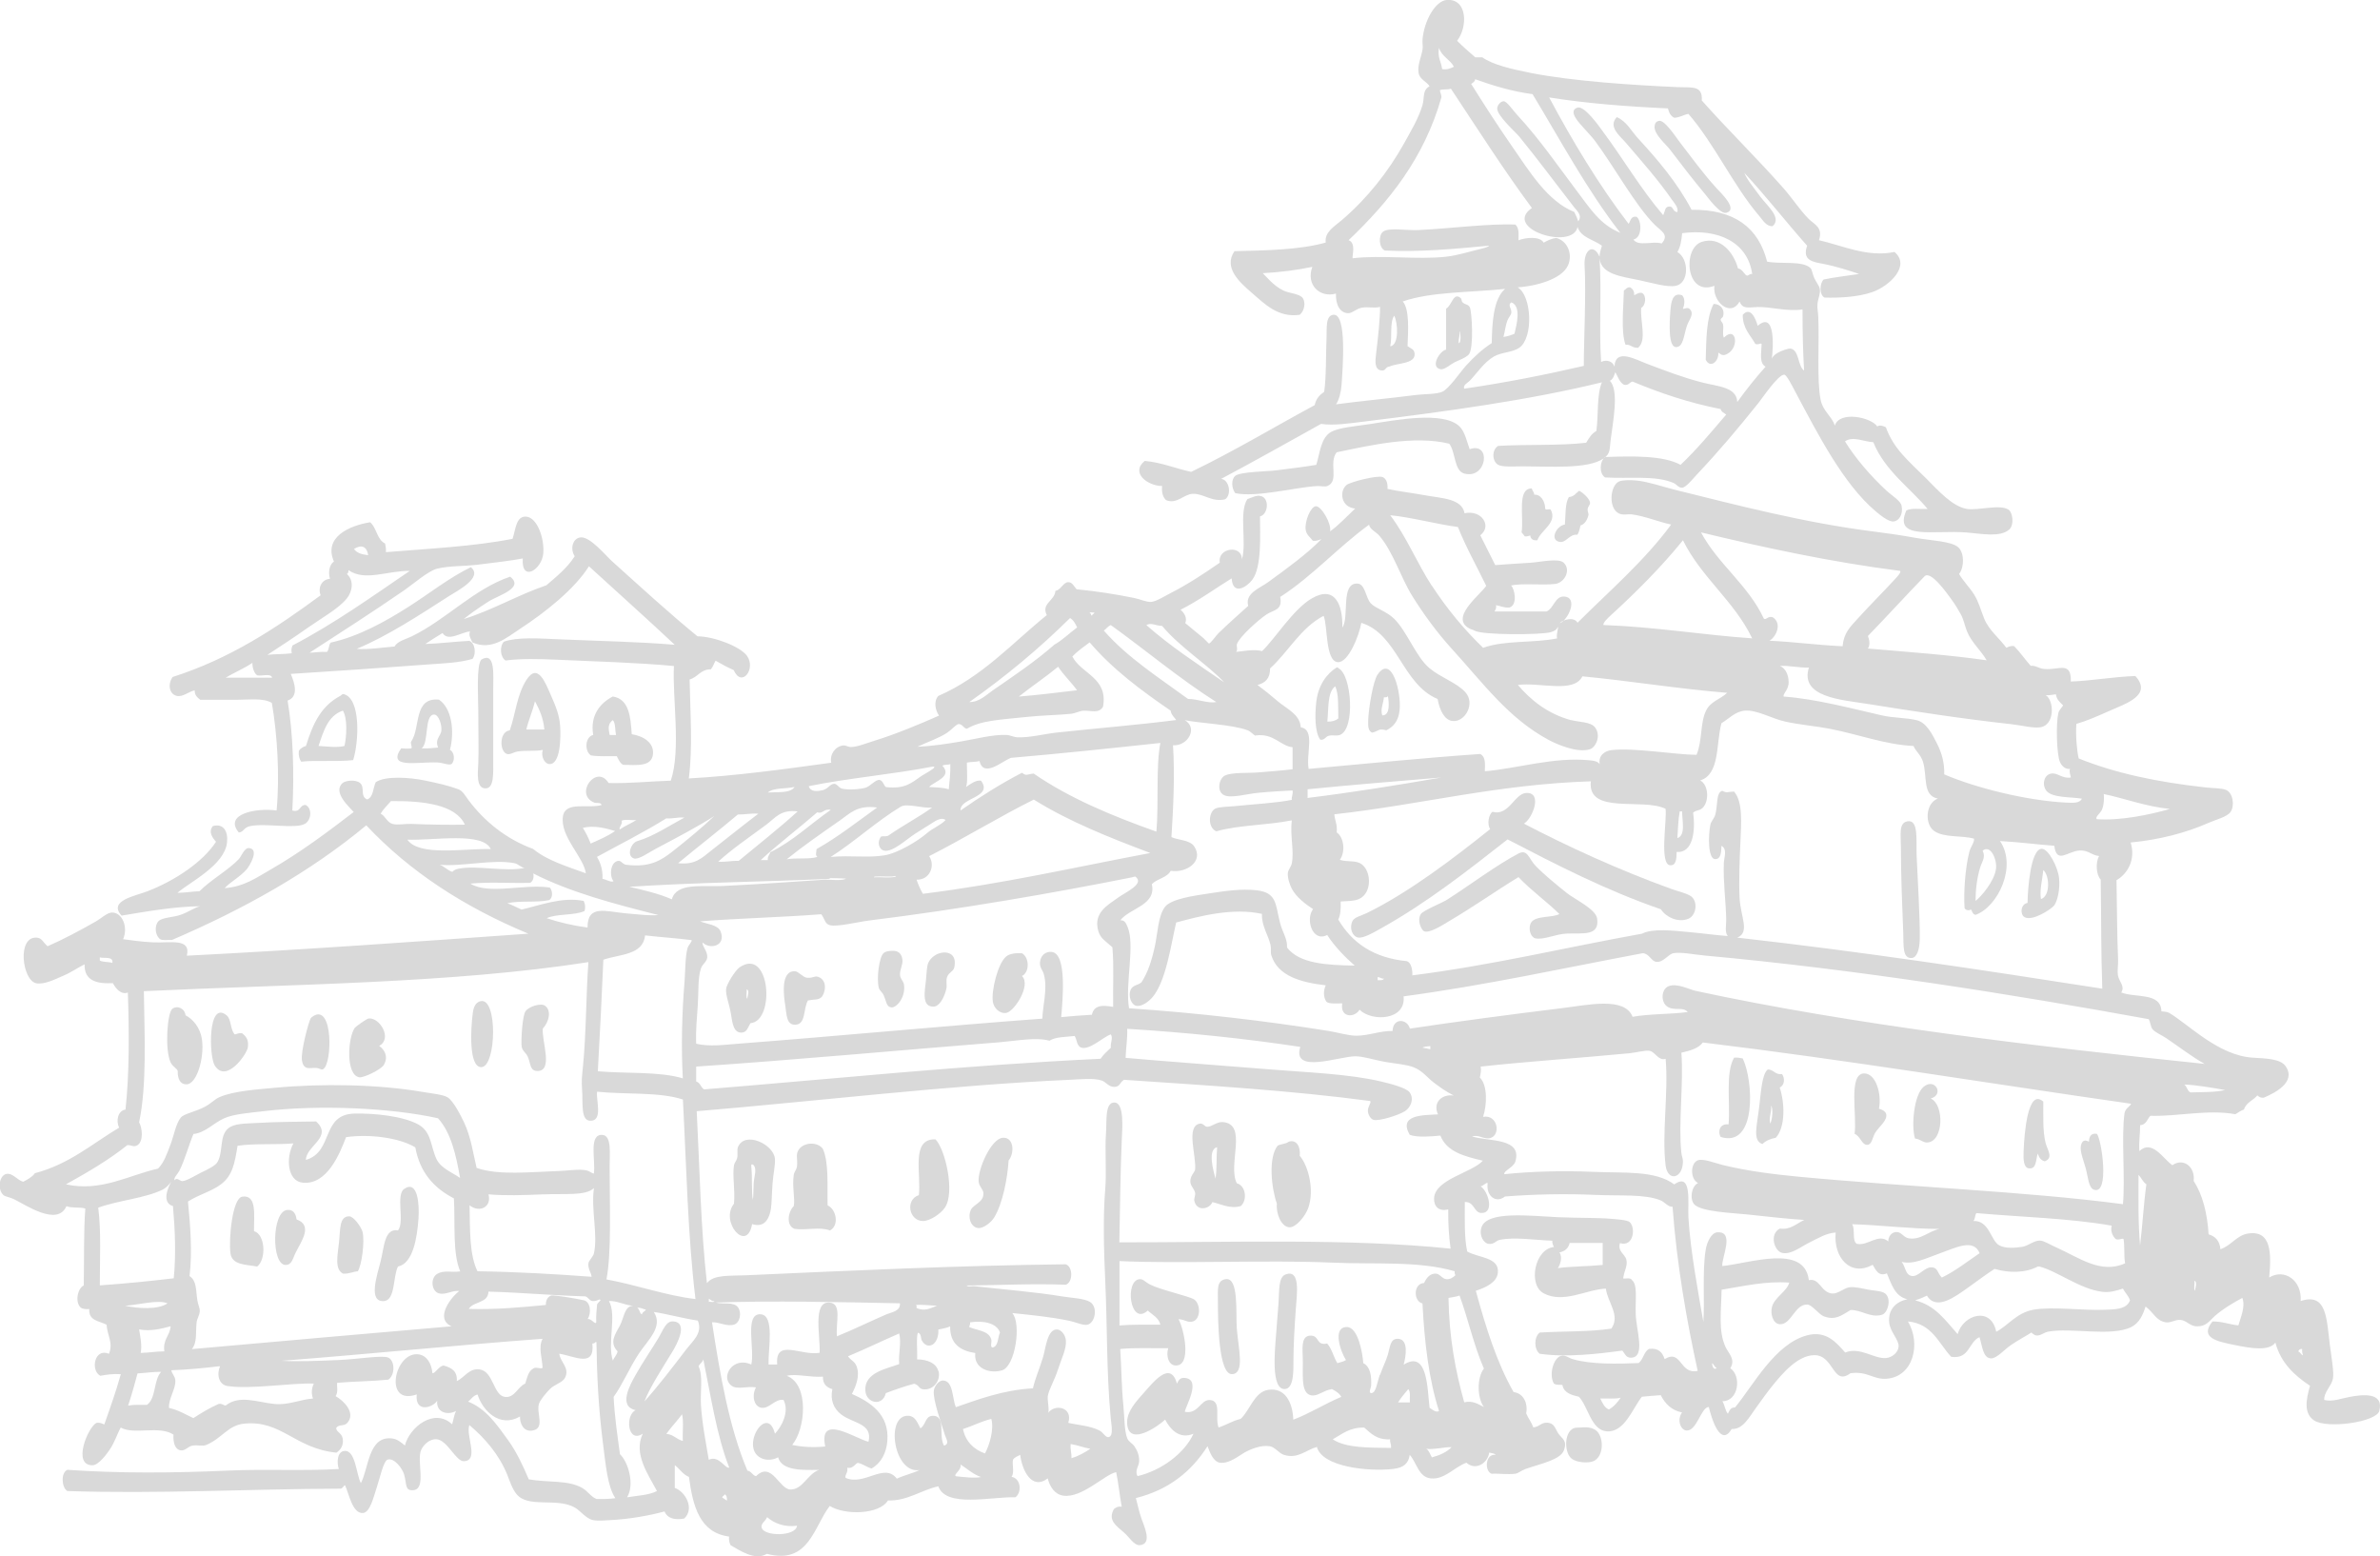 <svg width="361" height="236" viewBox="0 0 361 236" fill="none" xmlns="http://www.w3.org/2000/svg">
<g clip-path="url(#clip0_1188_2842)">
<path fill-rule="evenodd" clip-rule="evenodd" d="M264.578 26.202C264.968 27.209 265.927 28.354 266.965 29.769C267.974 31.154 270.341 33.027 268.873 34.292C267.914 34.372 267.355 33.336 266.845 32.748C262.931 28.185 260.094 21.878 256.1 17.266C255.331 17.415 254.821 17.814 253.953 17.863C253.423 17.604 253.144 17.086 252.994 16.439C246.722 16.15 240.63 15.682 234.978 14.775C238.433 21.251 242.538 28.105 247.032 33.944C247.341 33.495 247.341 32.748 248.23 32.867C249.019 33.425 249.139 36.036 247.751 36.325C248.53 37.431 250.657 36.494 252.045 36.922C253.263 35.567 251.905 35.01 250.967 34.063C248.01 31.084 244.885 25.336 241.899 21.321C241.489 20.773 240.81 20.085 240.231 19.418C239.682 18.78 237.684 16.827 239.272 16.319C240.371 15.97 242.747 19.428 243.087 19.886C246.283 24.18 248.909 28.713 252.275 32.628C252.594 31.961 252.514 31.393 253.114 31.323C253.893 31.224 253.613 32.08 254.422 32.16C254.622 31.483 253.953 30.785 253.583 30.257C251.506 27.248 249.019 24.469 246.542 21.57C245.713 20.603 243.866 19.218 245.234 17.764C246.692 18.362 247.461 19.896 248.46 20.982C251.416 24.19 254.402 27.677 256.579 31.811C263.1 31.732 266.736 34.541 268.034 39.672C270.011 40.081 273.387 39.493 274.595 40.629C274.865 40.878 274.915 41.575 275.194 42.173C275.514 42.86 275.963 43.339 276.033 43.837C276.143 44.594 275.764 45.231 275.674 46.098C275.614 46.686 275.764 47.304 275.794 48.001C275.973 51.946 275.554 57.645 276.153 60.624C276.503 62.377 277.941 63.214 278.3 64.549C278.999 62.248 283.843 63.274 284.742 64.669C285.131 64.37 285.75 64.629 286.05 64.788C287.248 68.106 289.475 69.87 292.142 72.53C293.969 74.353 296.116 76.804 298.344 77.172C300.031 77.451 303.347 76.405 304.665 77.292C305.284 77.71 305.544 79.553 304.785 80.271C303.437 81.536 300.451 80.918 298.344 80.749C293.33 80.341 287.138 81.974 289.156 77.411C289.895 77.003 291.283 77.232 292.381 77.172C289.825 74.084 285.87 71.364 284.142 67.05C282.734 67 281.066 66.074 279.848 66.93C281.406 69.451 283.653 72.091 286.17 74.433C286.949 75.15 288.277 75.917 288.437 76.694C288.706 78.039 288.007 78.986 287.248 79.075C286.439 79.175 285.051 77.989 284.502 77.531C279.598 73.396 275.724 65.815 272.328 59.438C271.859 58.552 271.02 56.878 270.66 56.818C269.791 56.679 267.235 60.475 266.726 61.102C263.5 65.117 260.913 68.206 257.298 72.051C256.719 72.669 255.72 73.924 255.151 73.954C254.592 73.984 254.322 73.446 253.843 73.237C251.106 72.051 247.182 72.619 243.456 72.4C242.528 71.782 242.628 69.959 243.456 69.302C247.331 69.172 252.245 69.013 254.911 70.487C257.398 68.126 259.595 65.476 261.832 62.866C261.532 62.607 261.083 62.497 260.993 62.029C256.11 61.072 251.755 59.578 247.631 57.864C247.132 57.964 247.062 58.492 246.323 58.343C245.634 57.954 245.404 57.117 245.014 56.44C244.815 56.958 244.675 57.535 244.176 57.745C245.644 59.15 244.615 64.161 244.295 66.791C244.126 68.136 244.295 68.793 243.217 69.531C240.83 71.175 235.038 70.716 231.043 70.716C229.665 70.716 227.877 70.856 227.228 70.477C226.359 69.969 226.209 68.285 227.228 67.618C231.582 67.359 236.446 67.608 240.59 67.14C241.01 66.452 241.409 65.735 242.138 65.356C242.478 62.955 242.168 59.907 242.977 57.974C232.042 60.664 219.309 62.407 206.935 63.922C204.708 64.191 202.351 64.569 200.374 64.28C195.34 67.07 190.337 69.909 185.214 72.619C186.462 72.709 186.872 75.05 185.813 75.718C183.876 76.196 182.508 74.811 180.92 74.881C179.512 74.941 178.533 76.515 176.865 75.837C176.396 75.389 176.176 74.701 176.266 73.695C174.129 73.705 171.402 71.703 173.639 69.889C176.286 70.148 178.293 71.045 180.68 71.553C187.171 68.425 193.163 64.808 199.415 61.431C199.605 60.465 200.174 59.877 200.853 59.408C201.183 57.257 201.103 53.53 201.213 51.07C201.273 49.814 201.023 47.802 202.291 47.732C204.309 47.623 203.669 55.722 203.49 58.333C203.41 59.428 203.13 60.604 202.651 61.311C206.715 60.773 210.62 60.425 214.825 59.887C216.003 59.737 217.811 59.807 218.759 59.408C219.748 59 221.566 56.33 222.335 55.483C223.603 54.088 224.801 52.983 226.269 52.026C226.319 49.117 226.479 45.341 228.297 43.807C223.044 44.365 217.092 44.215 212.777 45.71C213.796 46.905 213.606 50.033 213.496 52.494C214.076 52.893 214.535 52.953 214.575 53.68C214.645 55.194 211.968 55.025 210.76 55.583C210.101 55.633 210.251 56.24 209.562 56.181C208.413 56.081 208.613 54.626 208.723 53.68C209.002 51.398 209.362 48.081 209.322 46.536C208.413 46.786 207.584 46.477 206.576 46.656C205.647 46.825 205.117 47.533 204.428 47.493C203.29 47.423 202.571 46.288 202.641 44.514C200.184 45.212 198.047 43.179 199.056 40.469C196.719 40.957 194.222 41.276 191.536 41.426C192.125 41.983 193.103 43.279 194.641 44.046C195.54 44.494 197.168 44.524 197.627 45.231C198.037 45.869 197.897 47.104 197.148 47.732C193.892 48.2 191.895 46.158 189.868 44.395C188 42.781 185.544 40.589 187.241 38.088C192.175 37.968 197.138 37.889 201.083 36.783C200.893 35.169 202.361 34.382 203.59 33.326C207.345 30.098 210.54 26.113 213.017 21.659C214.016 19.866 215.194 17.883 215.763 15.941C216.103 14.785 215.703 13.699 216.842 13.081C216.382 12.354 215.334 12.045 215.174 11.059C214.974 9.853 215.574 8.718 215.773 7.492C215.853 6.994 215.723 6.486 215.773 5.948C216.013 3.208 217.681 0.12 219.468 -0.01C222.574 -0.219 222.664 4.045 221.016 6.187C221.885 7.064 222.834 7.871 223.763 8.688H224.831C226.419 9.813 229.215 10.471 232.231 11.069C238.533 12.314 247.561 12.902 254.432 13.211C256.599 13.31 258.287 12.892 258.127 15.233C261.942 19.537 266.546 24.04 270.54 28.564C271.869 30.078 273.017 31.861 274.355 33.206C275.164 34.023 276.562 34.462 275.903 36.424C279.459 37.231 283.254 39.064 287.358 38.208C289.845 40.29 286.619 43.368 284.013 44.285C281.796 45.062 278.899 45.191 276.732 45.122C275.933 44.683 276.003 42.97 276.612 42.382C278.32 42.023 280.188 41.824 281.985 41.545C280.807 41.127 278.35 40.34 276.493 40.001C274.945 39.712 273.327 39.473 274.106 37.261C270.87 33.615 267.874 29.749 264.558 26.192L264.578 26.202ZM218.749 10.481C219.588 10.611 220.038 10.332 220.537 10.122C219.938 9.006 218.679 8.568 218.27 7.263C218.01 8.708 218.57 9.236 218.749 10.481ZM238.683 31.313C235.847 27.667 233.4 24.339 230.444 20.713C229.924 20.075 227.038 17.515 227.098 16.429C227.128 15.891 227.648 15.373 228.057 15.353C228.556 15.333 229.475 16.718 230.084 17.375C233.55 21.121 236.186 24.997 239.152 28.922C241.19 31.612 242.638 33.973 245.594 35.229C245.723 35.279 245.883 35.368 245.713 35.229C240.73 28.813 236.755 21.38 232.461 14.277C229.235 13.848 226.449 12.972 223.753 12.015C223.713 12.414 223.393 12.533 223.153 12.733C225.081 15.811 227.178 19.069 229.475 22.377C231.922 25.884 234.698 30.516 238.783 32.14C239.002 32.599 239.232 33.037 239.382 33.565C240.091 32.668 239.162 31.941 238.663 31.303L238.683 31.313ZM225.67 37.271C220.717 37.739 215.344 38.247 210.031 37.988C209.132 37.52 209.062 35.677 209.791 35.129C210.68 34.462 213.347 34.97 215.044 34.89C219.888 34.671 225.83 33.874 229.845 34.053C230.514 34.621 230.304 35.747 230.324 36.434C231.393 36.016 233.58 35.777 234.139 36.793C234.708 36.494 235.277 36.185 236.046 36.075C237.784 36.544 238.583 38.546 237.834 40.24C236.885 42.382 232.851 43.408 230.194 43.578C232.321 44.763 232.651 51.209 230.434 52.743C229.425 53.441 227.737 53.411 226.619 54.048C225.101 54.915 223.982 56.659 222.924 57.745C222.614 58.063 221.885 58.372 222.085 58.94C228.367 58.024 234.379 56.838 240.231 55.483C240.231 51.777 240.6 44.494 240.351 40.24C240.211 37.919 241.679 36.803 242.618 38.925C242.638 38.277 242.837 37.799 242.977 37.261C241.729 36.315 239.801 36.056 239.282 34.402C238.603 38.038 227.827 34.671 232.361 31.542C228.047 25.724 224.112 19.527 220.068 13.44C219.648 13.649 218.819 13.47 218.4 13.679C218.45 14.068 218.63 14.327 218.639 14.755C216.003 24.03 210.66 30.606 204.558 36.424C205.707 36.823 205.088 38.736 205.157 39.164C209.602 38.636 214.984 39.413 219.359 38.925C221.086 38.736 223.024 38.108 224.612 37.739C225.111 37.62 226 37.371 225.8 37.261H225.68L225.67 37.271ZM268.753 54.417C268.883 54.009 269.262 53.71 269.712 53.461C270.211 53.182 271.289 52.803 271.619 52.863C272.927 53.112 272.658 55.483 273.646 56.2C273.467 53.202 273.407 50.083 273.407 46.915C271.21 47.294 268.573 46.507 266.606 46.556C265.228 46.596 264.319 46.925 263.859 45.72C262.521 48.17 259.715 45.769 260.044 43.339C255.69 45.022 255.151 37.61 258.137 36.673C260.993 35.777 262.981 38.347 263.63 40.718C264.359 40.768 264.628 41.834 265.058 41.794C265.307 41.724 265.397 41.495 265.777 41.555C265.098 36.733 260.634 34.631 255.151 35.358C255.051 36.454 254.881 37.47 254.432 38.218C256.21 39.254 256.22 42.93 254.192 43.339C252.874 43.607 250.557 42.89 248.7 42.502C245.853 41.904 242.877 41.605 242.618 39.164C242.957 44.145 242.518 49.904 242.857 54.885C243.716 54.467 244.625 54.796 244.885 55.603C245.024 52.724 248.03 54.507 250.018 55.244C252.804 56.28 255.101 57.197 258.137 57.984C260.564 58.611 263.42 58.671 263.51 60.963C264.858 59.09 266.286 57.306 267.804 55.603C266.795 55.035 267.175 53.54 267.205 52.146C266.995 51.986 266.676 52.355 266.246 52.146C265.497 50.791 264.339 49.844 264.339 47.742C265.477 46.447 266.286 48.22 266.606 49.406C269.312 47.075 268.973 52.664 268.753 54.407V54.417ZM229.245 47.393C229.195 47.802 228.826 48.131 228.646 48.589C228.327 49.426 228.277 50.273 228.047 51.09C228.686 51.01 229.205 50.821 229.715 50.611C230.044 49.246 230.793 46.407 229.235 45.849C228.616 46.278 229.315 46.766 229.235 47.393H229.245ZM210.87 52.514C212.268 52.345 212.018 48.818 211.469 47.871C210.76 48.908 211.199 51.099 210.87 52.514Z" fill="black" fill-opacity="0.15"/>
<path fill-rule="evenodd" clip-rule="evenodd" d="M251.566 18.342C252.424 18.023 254.172 20.763 254.791 21.56C256.759 24.09 258.007 25.923 260.404 28.583C260.983 29.221 263.729 31.771 261.832 32.27C260.913 32.519 259.096 29.998 258.606 29.41C256.699 27.129 255.231 25.196 253.353 22.745C252.664 21.839 250.867 20.364 250.966 19.169C251.006 18.69 251.166 18.481 251.566 18.332V18.342Z" fill="black" fill-opacity="0.15"/>
<path fill-rule="evenodd" clip-rule="evenodd" d="M247.87 44.773C248.24 44.634 248.459 44.335 249.059 44.414C249.798 44.823 249.618 46.357 248.939 46.676C248.759 48.768 249.838 51.598 248.459 52.743C247.441 52.743 247.441 52.225 246.552 52.265C245.833 50.213 246.262 46.497 246.312 44.046C246.632 43.886 246.742 43.518 247.271 43.568C247.631 43.807 247.91 44.126 247.87 44.753V44.773Z" fill="black" fill-opacity="0.15"/>
<path fill-rule="evenodd" clip-rule="evenodd" d="M255.27 46.795C255.46 46.935 255.78 46.556 256.229 46.795C257.098 47.583 256.219 48.39 255.87 49.416C255.39 50.84 255.34 52.664 254.202 52.634C253.063 52.594 253.203 49.177 253.363 47.154C253.473 45.819 253.663 44.275 255.151 44.773C255.61 45.271 255.54 46.148 255.27 46.795Z" fill="black" fill-opacity="0.15"/>
<path fill-rule="evenodd" clip-rule="evenodd" d="M219.348 52.992V46.805C220.207 46.357 220.467 44.135 221.615 45.261C221.705 45.341 221.665 45.69 221.855 45.859C222.274 46.228 222.704 46.138 222.933 46.576C223.273 47.234 223.563 52.773 222.814 53.72C222.404 54.238 221.156 54.666 220.666 54.915C220.047 55.224 219.108 56.091 218.519 55.991C216.851 55.692 218.389 53.172 219.358 53.012L219.348 52.992ZM221.256 52.036C221.725 51.996 221.485 50.093 221.375 50.253C221.465 50.98 221.186 51.329 221.256 52.036Z" fill="black" fill-opacity="0.15"/>
<path fill-rule="evenodd" clip-rule="evenodd" d="M261.472 51.209C263.49 49.206 263.929 53.142 261.592 53.829C261.073 53.909 260.923 53.62 260.634 53.471C260.733 54.845 259.385 55.911 258.726 54.547C258.816 51.418 258.806 48.2 259.924 46.088C260.903 46.078 261.672 46.885 261.353 47.991C261.303 48.15 261.003 48.28 260.993 48.469C260.993 48.698 261.303 48.947 261.353 49.187C261.482 49.864 261.213 50.561 261.472 51.209Z" fill="black" fill-opacity="0.15"/>
<path fill-rule="evenodd" clip-rule="evenodd" d="M222.924 68.116C226.259 66.93 225.55 72.759 222.085 71.802C220.537 71.374 220.806 68.544 219.818 67.279C214.415 65.964 207.694 67.568 202.75 68.584C201.472 70.168 203.21 72.978 201.322 73.705C200.963 73.845 200.264 73.675 199.774 73.705C196.419 73.894 190.597 75.469 187.361 74.781C186.812 74.024 186.702 72.729 187.361 72.161C188.11 71.523 192.244 71.493 193.573 71.324C195.939 71.025 198.097 70.756 199.654 70.487C200.184 68.843 200.314 66.363 201.921 65.486C203.18 64.808 205.627 64.639 207.884 64.29C211.599 63.722 218.879 62.288 221.366 64.649C222.204 65.446 222.524 67.05 222.914 68.106L222.924 68.116Z" fill="black" fill-opacity="0.15"/>
<path fill-rule="evenodd" clip-rule="evenodd" d="M232.351 74.064C232.411 74.442 232.7 74.582 232.71 75.02C233.649 74.921 234.368 75.957 234.378 77.162C234.648 77.411 234.798 77.112 235.217 77.282C236.266 79.284 233.729 80.36 233.19 81.924C232.531 81.984 232.171 81.755 232.111 81.207C231.832 81.247 231.662 81.396 231.272 81.327C231.133 81.108 230.963 80.918 230.793 80.729C231.172 78.427 230.044 74.044 232.341 74.064H232.351Z" fill="black" fill-opacity="0.15"/>
<path fill-rule="evenodd" clip-rule="evenodd" d="M239.272 81.088C237.983 80.948 237.584 82.383 236.525 82.164C235.007 81.845 236.106 79.703 237.364 79.543C237.494 78.089 237.364 76.375 237.963 75.379C238.742 75.299 238.922 74.891 239.511 74.422C239.981 74.592 241.249 75.688 241.179 76.325C241.159 76.555 240.86 76.844 240.82 77.162C240.77 77.591 240.999 77.85 240.939 78.119C240.77 78.816 240.33 79.543 239.741 79.663C239.621 80.171 239.511 80.699 239.262 81.088H239.272Z" fill="black" fill-opacity="0.15"/>
<path fill-rule="evenodd" clip-rule="evenodd" d="M73.023 100.017C75.15 98.752 74.811 102.348 74.811 104.54V115.26C74.811 117.273 74.95 119.445 73.732 119.544C72.194 119.664 72.474 117.253 72.544 115.848C72.633 113.806 72.544 111.155 72.544 107.748C72.544 105.526 72.234 100.804 73.023 100.007V100.017Z" fill="black" fill-opacity="0.15"/>
<path fill-rule="evenodd" clip-rule="evenodd" d="M200.254 112.162C199.415 111.026 199.435 108.386 199.654 106.443C199.944 103.942 201.192 102.179 202.76 101.203C202.9 101.183 202.97 101.232 203 101.322C205.017 102.249 205.616 110.538 203.24 111.444C202.73 111.634 202.111 111.424 201.572 111.564C201.033 111.693 200.893 112.291 200.264 112.162H200.254ZM201.332 109.422C202.081 109.452 202.61 109.263 203 108.944C202.94 107.22 203.1 105.267 202.521 104.062C201.302 105.028 201.542 107.449 201.332 109.422Z" fill="black" fill-opacity="0.15"/>
<path fill-rule="evenodd" clip-rule="evenodd" d="M210.271 110.737C208.962 110.408 209.192 110.867 208.123 111.096C207.544 110.837 207.504 110.209 207.524 109.312C207.584 107.38 208.273 103.275 208.952 102.289C211.12 99.16 212.568 105.018 212.298 107.649C212.128 109.322 211.389 110.189 210.271 110.747V110.737ZM209.911 105.736C209.851 106.603 209.332 107.599 209.671 108.476C210.89 108.505 210.69 106.473 210.51 105.497C210.49 105.756 210.211 105.756 209.911 105.736Z" fill="black" fill-opacity="0.15"/>
<path fill-rule="evenodd" clip-rule="evenodd" d="M82.33 113.716C81.262 113.955 79.674 113.756 78.515 113.955C77.806 114.075 77.347 114.513 76.848 114.314C75.759 113.885 75.699 110.946 77.327 110.747C78.186 108.306 78.406 105.357 79.834 103.126C81.581 100.396 82.72 103.504 83.648 105.626C84.368 107.25 84.857 108.555 84.957 110.03C85.087 111.773 85.027 116.017 83.289 115.858C82.58 115.798 82.021 114.672 82.33 113.716ZM79.824 110.618H82.57C82.41 108.874 81.811 107.569 81.142 106.334C80.792 107.848 80.193 109.113 79.834 110.618H79.824Z" fill="black" fill-opacity="0.15"/>
<path fill-rule="evenodd" clip-rule="evenodd" d="M53.569 115.26C51.212 115.539 47.676 115.25 45.689 115.499C45.41 115.101 45.25 114.583 45.33 113.836C45.579 113.487 45.939 113.258 46.408 113.118C47.457 109.711 48.715 107.031 51.661 105.497C51.771 105.437 51.891 105.198 52.141 105.258C54.737 105.925 54.458 112.411 53.569 115.26ZM48.316 113.118C49.494 113.178 51.122 113.407 52.25 113.118C52.59 111.634 52.72 108.924 52.011 107.758C49.744 108.515 49.075 110.857 48.316 113.118Z" fill="black" fill-opacity="0.15"/>
<path fill-rule="evenodd" clip-rule="evenodd" d="M92.956 105.616C95.423 106.015 95.643 108.655 95.822 111.335C97.65 111.624 99.188 112.64 99.048 114.314C98.878 116.356 96.481 115.987 94.514 115.978C94.025 115.709 93.815 115.161 93.555 114.662C92.237 114.633 90.759 114.752 89.621 114.543C88.632 113.885 88.732 111.743 89.98 111.444C89.461 108.456 91.069 106.583 92.966 105.606L92.956 105.616ZM92.477 111.454H93.436C93.276 110.707 93.386 109.681 92.956 109.193C92.217 109.751 92.247 110.378 92.477 111.454Z" fill="black" fill-opacity="0.15"/>
<path fill-rule="evenodd" clip-rule="evenodd" d="M66.581 106.094C68.499 107.35 68.988 110.837 68.249 113.716C68.918 113.995 69.058 115.34 68.489 115.858C68.069 116.097 67.19 115.649 66.342 115.619C63.226 115.499 58.672 116.615 60.849 113.477C61.588 113.507 61.698 113.567 62.397 113.477C62.587 113.308 62.167 112.68 62.397 112.401C63.805 110.319 62.696 105.716 66.571 106.094H66.581ZM66.941 110.857C67.061 109.92 66.531 108.366 65.862 108.356C64.324 108.326 65.093 112.65 63.955 113.477C64.894 113.537 65.642 113.417 66.461 113.357C65.912 112.122 66.841 111.604 66.941 110.857Z" fill="black" fill-opacity="0.15"/>
<path fill-rule="evenodd" clip-rule="evenodd" d="M231.163 124.904C237.664 128.302 245.554 131.928 253.483 134.787C254.642 135.206 256.219 135.535 256.709 136.093C257.548 137.049 257.198 138.842 256.11 139.311C254.492 139.998 252.594 138.982 251.935 137.886C243.546 134.987 236.096 131.141 228.666 127.285C222.684 131.968 216.442 136.91 209.332 140.855C208.423 141.363 206.795 142.329 205.986 142.16C205.117 141.981 204.628 140.745 205.147 139.659C205.427 139.071 206.575 138.822 207.295 138.464C213.706 135.345 220.617 130.045 226.03 125.721C225.53 124.994 225.8 123.48 226.389 123.101C228.886 123.788 229.705 120.321 231.522 120.242C234.029 120.142 232.441 124.137 231.163 124.884V124.904Z" fill="black" fill-opacity="0.15"/>
<path fill-rule="evenodd" clip-rule="evenodd" d="M289.285 124.546C291.063 124.207 290.624 127.405 290.713 129.666C290.863 133.153 291.253 139.57 291.193 142.409C291.163 143.963 290.763 145.199 289.994 145.268C288.526 145.398 288.756 143.316 288.686 141.453C288.556 138.165 288.327 132.675 288.327 128.361C288.327 126.608 287.977 124.795 289.285 124.556V124.546Z" fill="black" fill-opacity="0.15"/>
<path fill-rule="evenodd" clip-rule="evenodd" d="M307.541 136.929C307.561 134.857 308.001 128.75 309.688 128.71C310.707 128.69 312.135 131.48 312.315 133.114C312.495 134.738 312.115 136.541 311.596 137.278C311.226 137.806 308.26 139.789 307.062 139.061C306.373 138.643 306.493 137.069 307.541 136.919V136.929ZM309.568 136.332C310.997 135.913 310.917 132.795 309.928 131.928C309.808 133.323 309.339 134.987 309.568 136.332Z" fill="black" fill-opacity="0.15"/>
<path fill-rule="evenodd" clip-rule="evenodd" d="M232.83 142.289C231.912 141.861 231.872 140.496 232.231 139.908C232.92 138.802 235.457 139.201 236.525 138.603C234.808 136.87 232.191 134.997 230.324 133.004C226.768 135.166 223.742 137.358 219.818 139.669C218.839 140.247 216.842 141.572 216.003 141.213C215.643 141.064 214.874 139.619 215.523 138.593C215.853 138.075 218.819 136.86 219.458 136.451C222.963 134.21 227.018 131.151 230.324 129.427C231.722 128.7 231.882 130.234 232.95 131.33C234.208 132.626 236.026 134.11 237.604 135.375C238.832 136.372 242.048 137.826 242.258 139.301C242.637 142.001 240.061 141.473 237.724 141.562C235.856 141.632 234.189 142.578 232.83 142.279V142.289Z" fill="black" fill-opacity="0.15"/>
<path fill-rule="evenodd" clip-rule="evenodd" d="M135.21 144.192C135.939 144.123 136.718 144.322 136.878 145.498C136.988 146.265 136.449 147.042 136.518 147.879C136.568 148.437 137.038 148.795 137.118 149.303C137.397 151.186 136.009 152.84 135.21 152.76C134.441 152.681 134.481 151.924 134.012 150.858C133.872 150.529 133.393 150.19 133.293 149.782C132.933 148.297 133.363 145.119 134.012 144.541C134.351 144.232 134.801 144.222 135.21 144.182V144.192Z" fill="black" fill-opacity="0.15"/>
<path fill-rule="evenodd" clip-rule="evenodd" d="M143.2 144.431C143.909 144.402 145.157 144.76 144.747 146.693C144.618 147.311 143.939 147.42 143.669 148.118C143.439 148.706 143.669 149.363 143.549 149.901C143.239 151.336 142.431 152.621 141.642 152.641C139.824 152.701 140.223 150.549 140.453 148.596C140.563 147.6 140.553 146.554 140.813 145.976C141.202 145.129 142.191 144.461 143.2 144.431Z" fill="black" fill-opacity="0.15"/>
<path fill-rule="evenodd" clip-rule="evenodd" d="M155.014 147.998C156.452 149.433 153.816 153.408 152.627 153.597C151.609 153.757 150.75 152.84 150.6 151.933C150.33 150.319 151.329 146.105 152.627 145.029C153.156 144.591 154.185 144.491 155.014 144.551C156.133 145.169 156.212 147.41 155.014 147.998Z" fill="black" fill-opacity="0.15"/>
<path fill-rule="evenodd" clip-rule="evenodd" d="M113.839 155.152C113.409 155.809 113.339 156.516 112.53 156.576C111.252 156.666 111.092 155.142 110.863 153.717C110.603 152.163 110.024 150.868 110.144 149.911C110.223 149.244 111.512 147.151 112.171 146.693C116.805 143.505 117.654 154.813 113.839 155.152ZM113.359 151.465C113.349 151.117 113.779 150.14 113.239 150.041C113.319 150.479 113.09 151.226 113.359 151.465Z" fill="black" fill-opacity="0.15"/>
<path fill-rule="evenodd" clip-rule="evenodd" d="M122.557 151.694C121.818 152.9 122.287 155.321 120.65 155.391C119.252 155.44 119.331 153.846 119.102 152.412C118.912 151.226 118.293 147.062 120.65 147.291C121.079 147.331 121.838 148.178 122.317 148.247C123.266 148.387 123.536 147.928 124.105 148.128C125.663 148.686 125.104 150.758 124.584 151.226C124.085 151.665 123.686 151.495 122.557 151.704V151.694Z" fill="black" fill-opacity="0.15"/>
<path fill-rule="evenodd" clip-rule="evenodd" d="M72.903 151.814C75.51 151.236 75.29 161.737 73.023 161.817C71.075 161.886 71.395 156.008 71.715 153.597C71.824 152.79 72.094 151.993 72.903 151.814Z" fill="black" fill-opacity="0.15"/>
<path fill-rule="evenodd" clip-rule="evenodd" d="M82.331 155.978C82.151 157.871 83.978 162.454 81.492 162.404C80.363 162.384 80.513 161.299 80.064 160.262C79.724 159.495 79.155 159.416 79.105 158.479C79.045 157.343 79.255 154.026 79.704 153.358C80.193 152.631 82.031 152.033 82.69 152.521C83.659 153.258 83.309 154.902 82.331 155.978Z" fill="black" fill-opacity="0.15"/>
<path fill-rule="evenodd" clip-rule="evenodd" d="M26.954 162.404C26.894 162.056 26.165 161.727 25.876 161.099C24.957 159.077 25.396 153.587 26.115 153C26.864 152.392 28.023 152.9 28.143 153.956C29.161 154.494 30.39 155.699 30.649 157.762C30.989 160.452 29.85 164.447 28.262 164.427C27.324 164.427 26.934 163.6 26.954 162.404Z" fill="black" fill-opacity="0.15"/>
<path fill-rule="evenodd" clip-rule="evenodd" d="M35.553 156.815C35.683 156.975 36.212 156.526 36.751 156.696C37.49 157.303 37.72 157.822 37.59 158.838C37.47 159.794 34.334 164.357 32.577 161.578C31.698 160.193 31.498 151.615 34.364 153.956C35.103 154.564 34.884 155.929 35.553 156.815Z" fill="black" fill-opacity="0.15"/>
<path fill-rule="evenodd" clip-rule="evenodd" d="M48.076 153.836C50.673 153.338 50.283 162.305 48.795 162.175C48.645 162.165 48.306 161.956 47.956 161.936C46.988 161.896 46.099 162.355 45.809 160.86C45.55 159.575 46.838 154.892 47.117 154.434C47.307 154.135 47.856 153.876 48.076 153.836Z" fill="black" fill-opacity="0.15"/>
<path fill-rule="evenodd" clip-rule="evenodd" d="M57.513 158.599C58.272 159.117 58.962 160.173 58.233 161.458C57.803 162.215 55.157 163.441 54.537 163.361C52.4 163.102 52.75 157.323 53.818 155.859C53.948 155.68 55.616 154.454 55.965 154.434C57.633 154.315 59.551 157.493 57.513 158.599Z" fill="black" fill-opacity="0.15"/>
<path fill-rule="evenodd" clip-rule="evenodd" d="M264.339 160.501C265.986 163.899 266.486 174.121 260.993 172.407C260.484 171.51 260.923 170.325 262.192 170.504C262.471 167.127 261.682 162.703 263.03 160.382C263.57 160.322 263.929 160.442 264.339 160.501Z" fill="black" fill-opacity="0.15"/>
<path fill-rule="evenodd" clip-rule="evenodd" d="M270.311 162.883C270.76 163.54 270.69 164.566 269.951 164.905C270.72 167.256 270.84 170.903 269.352 172.527C268.513 172.686 267.814 172.985 267.325 173.483C265.797 172.955 266.486 170.843 266.845 167.764C267.125 165.433 267.265 162.833 268.154 162.165C269.072 162.205 269.232 162.992 270.301 162.883H270.311ZM268.523 170.385C268.853 169.667 268.962 168.063 268.643 167.645C268.753 168.631 268.233 169.617 268.523 170.385Z" fill="black" fill-opacity="0.15"/>
<path fill-rule="evenodd" clip-rule="evenodd" d="M284.991 168.123C285.461 168.253 285.87 168.432 286.07 168.84C286.419 169.877 284.931 170.893 284.402 171.819C284.012 172.497 283.943 173.583 283.214 173.603C282.395 173.623 282.165 172.248 281.306 171.939C281.696 169.169 280.317 162.823 282.734 162.773C284.532 162.733 285.451 165.901 285.001 168.133L284.991 168.123Z" fill="black" fill-opacity="0.15"/>
<path fill-rule="evenodd" clip-rule="evenodd" d="M292.861 166.579C294.938 167.525 294.808 173.055 292.381 173.244C291.672 173.304 291.333 172.736 290.474 172.646C289.875 170.833 290.294 166.001 291.792 164.785C293.52 163.381 294.928 165.991 292.871 166.569L292.861 166.579Z" fill="black" fill-opacity="0.15"/>
<path fill-rule="evenodd" clip-rule="evenodd" d="M310.167 176.103C309.558 175.954 309.259 175.506 309.089 174.908C308.779 175.874 308.919 177.279 307.781 177.169C306.942 177.09 306.892 175.914 306.942 174.549C307.052 171.869 307.571 164.935 309.928 167.047C309.948 169.03 309.808 171.501 310.287 173.354C310.547 174.35 311.506 175.585 310.167 176.093V176.103Z" fill="black" fill-opacity="0.15"/>
<path fill-rule="evenodd" clip-rule="evenodd" d="M183.895 182.29C183.466 183.376 181.479 183.765 181.149 182.051C181.089 181.712 181.359 181.264 181.269 180.856C181.139 180.248 180.57 179.829 180.55 179.192C180.53 178.335 181.129 177.827 181.269 177.408C181.519 175.336 179.811 170.773 181.988 170.385C182.497 170.295 182.717 170.833 183.066 170.863C183.766 170.913 184.544 170.086 185.453 170.146C189.338 170.434 186.162 176.611 187.6 179.431C188.979 179.78 189.228 182.001 188.2 182.888C186.552 183.356 185.194 182.569 183.905 182.29H183.895ZM184.375 178.724C184.594 177.269 184.485 175.496 184.614 173.961C183.106 174.29 184.065 177.638 184.375 178.724Z" fill="black" fill-opacity="0.15"/>
<path fill-rule="evenodd" clip-rule="evenodd" d="M318.047 171.939C318.746 172.596 320.065 181.364 317.568 180.387C316.789 180.088 316.699 178.375 316.37 177.169C315.95 175.605 315.181 174.091 315.89 173.124C316.21 172.865 316.469 172.925 316.849 173.124C316.899 172.377 317.109 171.799 318.047 171.929V171.939Z" fill="black" fill-opacity="0.15"/>
<path fill-rule="evenodd" clip-rule="evenodd" d="M152.986 175.984C152.807 178.754 152.098 182.42 150.839 184.552C150.35 185.389 149.112 186.325 148.333 186.216C147.294 186.076 146.735 184.671 147.254 183.476C147.633 182.609 149.291 182.32 149.161 180.856C149.082 180.298 148.512 179.899 148.442 179.192C148.263 177.428 150.31 172.616 152.137 172.527C153.785 172.437 153.925 174.848 152.976 175.984H152.986Z" fill="black" fill-opacity="0.15"/>
<path fill-rule="evenodd" clip-rule="evenodd" d="M141.891 172.766C143.399 174.3 144.887 180.856 143.32 183.127C142.67 184.064 141.073 185.16 139.974 185.15C137.857 185.13 137.278 181.902 139.375 181.224C139.754 177.946 138.116 172.666 141.881 172.766H141.891Z" fill="black" fill-opacity="0.15"/>
<path fill-rule="evenodd" clip-rule="evenodd" d="M114.078 185.628C113.289 190.071 109.145 185.249 111.332 182.529C111.522 180.308 111.072 178.365 111.332 176.691C111.392 176.323 111.701 176.054 111.811 175.615C111.951 175.027 111.751 174.39 111.931 173.951C112.95 171.441 117.374 173.503 117.544 175.735C117.614 176.621 117.294 177.986 117.184 179.421C117.074 180.846 117.064 182.37 116.944 183.237C116.745 184.622 116.056 186.265 114.078 185.618V185.628ZM113.958 176.94C114.138 178.435 113.958 180.905 114.198 181.942C114.298 181.194 114.268 180.308 114.318 179.441C114.378 178.385 114.907 177.13 114.198 176.582H113.958V176.94Z" fill="black" fill-opacity="0.15"/>
<path fill-rule="evenodd" clip-rule="evenodd" d="M125.893 186.584C124.275 185.976 122.308 186.604 120.52 186.345C119.152 185.837 119.571 183.655 120.4 182.898C120.62 181.772 120.13 179.919 120.4 178.136C120.46 177.727 120.82 177.329 120.879 176.95C121.049 175.735 120.58 175.027 121.239 174.21C122.038 173.214 123.985 173.104 124.814 174.21C125.753 176.372 125.453 179.76 125.533 182.778C126.822 183.346 127.361 185.797 125.893 186.584Z" fill="black" fill-opacity="0.15"/>
<path fill-rule="evenodd" clip-rule="evenodd" d="M60.37 192.054C59.591 193.518 60 197.185 58.223 197.294C55.806 197.444 57.184 193.449 57.743 191.217C58.293 189.025 58.313 186.226 60.37 186.574C61.428 185.279 59.97 181.174 61.329 180.268C63.376 178.893 63.626 182.649 63.476 184.791C63.256 187.8 62.637 191.576 60.37 192.054Z" fill="black" fill-opacity="0.15"/>
<path fill-rule="evenodd" clip-rule="evenodd" d="M38.529 186.694C40.266 187.172 40.396 190.998 39.008 192.054C37.26 191.735 35.183 191.845 34.953 190.031C34.674 187.889 35.243 181.693 36.741 181.463C39.058 181.105 38.479 184.452 38.529 186.704V186.694Z" fill="black" fill-opacity="0.15"/>
<path fill-rule="evenodd" clip-rule="evenodd" d="M44.98 184.91C47.467 185.807 45.769 188.128 44.861 189.912C44.401 190.808 44.291 191.825 43.313 191.815C41.145 191.795 41.205 183.715 43.552 183.476C44.381 183.396 44.85 183.884 44.98 184.9V184.91Z" fill="black" fill-opacity="0.15"/>
<path fill-rule="evenodd" clip-rule="evenodd" d="M54.288 192.771C53.479 192.841 52.96 193.19 52.021 193.13C50.733 192.442 51.202 190.43 51.422 188.368C51.632 186.485 51.432 184.422 52.97 184.442C53.659 184.442 54.827 186.116 54.997 186.823C55.346 188.308 54.857 191.875 54.278 192.771H54.288Z" fill="black" fill-opacity="0.15"/>
<path fill-rule="evenodd" clip-rule="evenodd" d="M245.723 188.487C245.304 189.723 246.482 190.191 246.682 190.988C246.922 191.964 246.383 192.582 246.203 193.847C246.313 193.967 247.371 193.668 247.511 194.086C248.44 194.784 248.02 197.085 248.11 199.327C248.2 201.738 249.588 205.693 247.511 205.872C246.642 205.952 246.532 205.344 246.083 204.806C242.338 205.304 237.614 205.862 233.55 205.284C232.661 204.607 232.661 202.744 233.55 202.066C237.145 201.847 241.1 201.977 244.415 201.469C245.813 199.446 243.846 197.513 243.576 195.401C240.58 195.551 237.135 197.703 234.149 196.119C231.732 194.833 232.771 189.384 235.697 189.095C235.587 188.806 235.417 188.577 235.457 188.138C232.93 188.059 229.675 187.531 227.458 188.019C226.868 188.148 226.629 188.726 225.79 188.617C225.061 188.527 224.302 187.371 224.711 186.116C225.55 183.556 232.092 184.382 236.286 184.572C239.402 184.711 242.288 184.641 244.285 184.811C245.024 184.871 246.752 184.98 247.151 185.289C248.11 186.026 247.861 189.155 245.723 188.507V188.487ZM238.084 188.487C237.894 189.294 237.365 189.752 236.536 189.912C237.025 190.599 236.675 191.775 236.296 192.293C238.443 192.014 240.9 192.034 243.097 191.815V188.477H238.084V188.487Z" fill="black" fill-opacity="0.15"/>
<path fill-rule="evenodd" clip-rule="evenodd" d="M195.001 193.249C197.278 192.432 196.719 196.179 196.549 198.49C196.329 201.608 196.199 204.019 196.189 206.351C196.189 207.825 196.269 210.575 194.881 210.635C192.744 210.734 193.373 204.757 193.573 202.176C193.703 200.433 193.822 199.028 193.932 197.533C194.062 195.87 193.852 193.658 195.011 193.249H195.001Z" fill="black" fill-opacity="0.15"/>
<path fill-rule="evenodd" clip-rule="evenodd" d="M185.933 193.967C187.94 193.698 187.421 199.167 187.601 201.469C187.84 204.517 188.849 208.283 186.882 208.373C184.814 208.463 184.734 200.343 184.734 197.424C184.734 195.501 184.515 194.166 185.933 193.967Z" fill="black" fill-opacity="0.15"/>
<path fill-rule="evenodd" clip-rule="evenodd" d="M239.871 216.463C240.96 216.353 241.749 216.553 242.258 217.061C243.287 218.097 243.267 220.916 241.659 221.584C240.96 221.873 239.272 221.823 238.433 221.225C237.275 220.398 237.175 217.28 238.673 216.582C238.982 216.443 239.502 216.503 239.861 216.463H239.871Z" fill="black" fill-opacity="0.15"/>
<path fill-rule="evenodd" clip-rule="evenodd" d="M236.655 94.428C237.005 94.039 238.713 93.432 239.282 94.428C244.135 89.586 249.368 85.123 253.483 79.543C251.406 79.095 249.618 78.288 247.511 77.999C246.932 77.919 246.233 78.159 245.603 77.88C243.926 77.152 244.175 73.615 245.603 72.998C246.083 72.789 247.341 72.769 248.35 72.878C250.137 73.078 252.175 73.805 254.192 74.303C263.22 76.535 273.626 79.274 284.272 80.609C286.269 80.859 288.376 81.167 290.594 81.566C292.811 81.964 296.026 82.064 297.035 82.991C297.964 83.857 297.964 85.979 297.155 87.035C297.814 88.171 298.703 88.998 299.422 90.134C300.151 91.28 300.44 92.525 300.97 93.82C301.699 95.603 303.307 96.809 304.315 98.224C304.665 98.094 304.934 97.885 305.514 97.985C306.423 98.911 307.152 99.997 308.02 100.964C308.809 100.884 309.169 101.352 310.048 101.442C312.275 101.661 314.192 100.176 314.102 103.345C317.078 103.255 320.544 102.627 323.889 102.508C326.536 105.417 322.391 106.712 320.074 107.748C318.107 108.625 316.419 109.352 314.941 109.771C314.821 111.684 315.031 113.885 315.301 115.011C320.803 117.223 327.035 118.578 334.635 119.415C335.614 119.524 336.932 119.494 337.621 119.773C338.72 120.212 338.979 122.184 338.34 123.111C337.811 123.878 336.153 124.267 334.995 124.775C331.629 126.269 327.534 127.345 323.18 127.754C323.989 130.384 322.671 132.536 321.033 133.472C321.113 137.238 321.103 141.712 321.273 145.497C321.313 146.344 321.113 147.211 321.273 147.998C321.443 148.845 322.351 149.582 321.752 150.499C323.889 151.346 327.774 150.439 327.844 153.358C328.263 153.418 328.743 153.408 329.032 153.597C332.008 155.371 336.493 160.053 341.686 160.382C343.693 160.511 345.91 160.531 346.699 161.697C348.347 164.118 344.961 165.782 343.353 166.459C342.884 166.499 342.624 166.31 342.395 166.101C341.775 166.868 340.687 167.177 340.367 168.243C339.868 168.412 339.489 168.711 339.059 168.96C334.895 168.193 330.351 169.319 326.166 169.199C325.687 169.707 325.547 170.564 324.618 170.624C324.618 171.979 324.409 173.115 324.498 174.549C326.446 172.726 328.124 175.755 329.512 176.691C331.15 175.526 332.997 176.91 332.737 179.072C334.096 181.174 334.795 183.924 335.004 187.172C336.043 187.481 336.692 188.178 336.792 189.434C338.46 188.866 339.259 187.322 340.967 187.053C344.572 186.485 344.522 190.121 344.192 193.718C346.499 192.313 349.176 194.126 348.966 197.284C352.881 195.999 352.891 199.825 353.38 203.83C353.64 205.912 354.049 208.044 353.859 209.07C353.65 210.156 352.471 211.103 352.541 212.288C353.809 212.607 355.078 212.059 356.476 211.81C358.194 211.501 361.639 211.003 360.89 213.952C360.461 215.646 352.931 216.712 350.983 215.377C349.475 214.341 349.725 212.418 350.384 210.136C348.017 208.562 345.97 206.689 345.131 203.591C344.192 204.906 341.476 204.478 338.929 203.95C336.433 203.431 333.536 202.923 335.584 200.383C337.112 200.373 338.14 200.841 339.518 200.981C339.858 199.775 340.627 198.121 340.118 196.816C338.909 197.454 337.262 198.41 335.943 199.556C335.144 200.253 334.625 201.279 332.957 201.1C332.128 201.01 331.579 200.194 330.69 200.144C329.871 200.104 329.222 200.662 328.423 200.502C326.995 200.213 326.716 199.068 325.437 198.121C325.048 199.367 324.498 200.612 323.29 201.22C320.224 202.754 314.162 201.26 310.637 201.937C309.768 202.106 309.089 203.073 308.13 202.057C307.341 202.575 306.243 203.133 305.024 203.96C304.096 204.587 302.867 205.992 302.038 205.982C300.76 205.982 300.69 204.119 300.251 202.764C298.563 203.501 298.783 206.141 295.956 205.743C294.039 203.681 293.05 200.712 289.395 200.383C291.402 203.71 290.254 208.752 286.169 209.07C284.122 209.23 283.313 207.885 280.677 208.234C277.98 210.256 278.2 205.464 275.184 205.494C272.647 205.524 270.32 208.303 268.743 210.256C268.014 211.163 267.185 212.328 266.356 213.474C265.307 214.909 264.368 216.782 262.661 216.692C260.973 219.541 259.605 215.108 259.195 213.354C258.017 213.374 257.408 216.961 255.85 216.921C254.921 216.901 254.312 215.317 255.131 214.181C253.513 213.853 252.564 212.856 251.905 211.561C250.916 211.611 249.998 211.721 249.039 211.8C247.611 213.604 246.392 217.28 243.666 217.041C241.339 216.832 240.89 213.285 239.491 211.8C238.323 211.531 237.215 211.222 236.985 210.017C236.695 209.937 236.006 210.087 235.677 209.778C234.898 208.363 235.677 205.912 236.745 205.613C237.454 205.414 237.834 205.882 238.533 206.092C241.279 206.918 245.464 206.829 248.559 206.689C249.249 206.151 249.338 205.006 250.107 204.547C251.605 204.358 252.165 205.115 252.494 206.092C255.101 204.517 254.741 208.483 257.508 207.875C255.87 200.423 254.342 191.825 253.693 182.988C252.984 183.028 252.564 182.31 251.905 182.031C249.498 181.035 245.763 181.364 241.998 181.194C237.334 180.985 232.73 181.095 228.276 181.433C226.898 182.539 225.38 181.344 225.65 179.411C225.43 179.242 224.991 179.859 224.571 179.889C225.69 180.547 226.768 183.984 224.691 183.934C223.543 183.904 223.673 182.211 222.184 182.27C222.184 184.881 222.085 187.61 222.544 189.772C224.242 190.759 227.438 190.619 227.198 192.99C227.048 194.465 225.37 195.242 223.852 195.73C225.36 201.25 227.028 206.61 229.585 211.093C231.063 211.282 231.782 212.737 231.492 214.311C231.792 215.078 232.301 215.646 232.571 216.453C233.559 216.333 233.749 215.676 234.718 215.736C235.816 215.815 235.866 216.632 236.386 217.399C236.925 218.176 237.754 218.396 237.224 219.9C236.705 221.375 233.719 221.932 231.372 222.759C230.753 222.979 230.314 223.417 229.824 223.477C228.646 223.626 227.128 223.407 226.249 223.477C225.131 223.088 225.29 220.388 226.848 220.617C226.689 220.338 226.199 220.388 225.89 220.259C225.65 221.883 223.852 223.058 222.424 221.803C220.637 222.441 219.129 224.383 217.051 224.184C215.164 224.005 214.934 221.863 213.826 220.607C213.666 221.833 212.967 222.57 211.319 222.749C207.424 223.188 200.543 222.411 199.744 219.412C198.097 219.86 196.858 221.285 194.731 220.607C193.972 220.358 193.403 219.432 192.584 219.302C191.266 219.093 189.728 219.731 188.769 220.259C187.98 220.697 186.452 221.992 185.064 221.803C183.965 221.654 183.476 220.089 183.156 219.302C180.73 223.118 177.294 225.918 172.291 227.163C172.551 228.119 172.73 229.086 173.13 230.261C173.509 231.367 174.867 234.127 172.89 234.306C172.041 234.386 171.292 233.091 170.503 232.403C169.335 231.377 167.997 230.56 168.955 228.837C169.245 228.608 169.544 228.388 170.144 228.478C169.824 226.764 169.654 224.921 169.305 223.238C167.587 223.556 164.152 227.183 161.305 226.804C160.047 226.635 159.258 225.529 158.919 224.184C156.432 226.057 155.004 222.819 154.744 220.607C154.365 220.817 153.905 220.966 153.666 221.325C153.466 221.962 153.925 223.337 153.426 223.945C154.834 224.154 155.044 226.276 154.025 227.043C150.42 226.934 143.459 228.677 142.331 225.38C139.714 225.948 137.597 227.641 134.691 227.522C133.373 229.703 128.08 229.773 125.863 228.359C123.456 231.417 122.717 237.335 116.315 235.621C114.518 236.717 112.221 235.103 110.823 234.316C110.643 233.978 110.533 233.569 110.583 233.001C106.129 232.413 105.09 228.398 104.501 223.955C103.562 223.586 103.103 222.73 102.354 222.172V225.629C103.902 226.137 105.43 228.727 103.782 230.271C102.414 230.51 101.265 230.311 100.796 229.195C98.449 229.833 95.423 230.361 92.677 230.501C91.828 230.54 90.759 230.67 89.93 230.501C88.882 230.281 88.023 229.066 87.184 228.598C84.418 227.043 80.133 228.737 78.356 226.575C77.697 225.778 77.317 224.573 76.928 223.596C75.699 220.578 73.572 218.097 71.195 216.094C70.596 217.658 72.743 221.484 70.356 221.574C69.138 221.624 67.83 218.306 66.182 218.246C65.013 218.196 64.195 219.233 63.915 219.79C63.096 221.434 64.824 225.898 62.607 225.977C61.398 226.017 61.728 225.131 61.298 223.596C61.039 222.68 59.8 221.016 58.792 221.335C58.163 221.534 57.613 224.174 57.124 225.619C56.705 226.854 56.155 229.305 55.097 229.425C53.439 229.614 52.9 226.356 52.35 225.26C52.2 225.081 51.991 225.848 51.511 225.738C37.81 225.788 23.648 226.555 10.216 226.097C9.348 225.579 9.188 223.347 10.216 222.879C17.956 223.427 26.335 223.367 34.564 222.999C40.316 222.739 45.839 223.078 51.392 222.759C51.082 221.853 51.102 220.129 52.23 220.02C53.938 219.85 54.028 223.566 54.737 224.901C55.946 222.62 55.866 217.758 59.391 218.117C60.28 218.206 60.749 218.665 61.418 219.193C62.117 216.443 65.822 213.424 68.579 215.975C68.788 215.307 68.878 214.53 69.178 213.952C67.87 214.68 66.132 214.171 66.312 212.408C65.673 213.454 62.926 214.311 63.206 211.452C58.043 213.235 59.87 204.766 63.565 205.384C64.734 205.583 65.463 206.739 65.593 208.244C66.062 208.234 66.531 207.197 67.26 207.058C68.419 207.377 69.408 207.855 69.288 209.439C70.426 208.891 71.175 207.437 72.753 207.656C74.85 207.945 74.82 211.581 76.568 211.82C78.056 212.029 78.456 210.346 79.674 209.798C79.954 208.921 80.123 207.945 80.862 207.536C81.292 207.197 81.931 207.656 82.3 207.417C82.241 205.872 81.611 204.328 82.3 203.013C68.968 203.999 55.986 205.334 42.673 206.351C45.2 206.49 48.366 206.361 51.382 206.231C54.338 206.102 58.023 205.464 58.902 205.872C59.93 206.351 59.93 208.532 58.902 209.21C56.415 209.459 53.669 209.469 51.142 209.688C51.062 210.216 51.342 211.093 50.902 211.711C52.061 212.348 54.028 214.201 52.69 215.756C52.2 216.323 51.511 215.935 51.022 216.473C50.872 217.1 51.841 217.25 51.981 218.137C52.131 219.053 51.771 219.8 51.022 220.279C44.721 219.641 42.703 215.327 37.061 215.875C34.594 216.114 33.725 218.057 31.328 219.093C30.709 219.362 30 219.073 29.181 219.213C28.512 219.332 28.093 220.04 27.393 219.93C26.575 219.8 26.235 218.814 26.315 217.549C24.198 216.114 20.313 217.619 18.316 216.473C17.726 217.529 17.427 218.655 16.648 219.81C16.148 220.548 14.93 222.192 14.021 222.192C10.925 222.192 13.342 216.423 14.62 215.765C15.2 215.666 15.459 215.875 15.819 216.005C16.698 213.514 17.587 211.023 18.326 208.383C17.117 208.293 16.168 208.453 15.22 208.622C13.722 207.875 14.271 204.348 16.528 205.285C17.217 203.631 16.248 202.445 16.168 200.881C15.09 200.293 13.402 200.313 13.542 198.5C12.993 198.54 12.503 198.5 12.224 198.261C11.345 197.434 11.774 195.352 12.703 194.923C12.783 190.978 12.673 186.684 12.943 183.257C12.124 183.008 10.826 183.227 10.076 182.898C8.708 186.066 3.795 182.639 2.077 181.822C1.458 181.533 0.779 181.453 0.529 181.224C-0.479 180.308 -0.08 178.166 1.009 178.006C1.967 177.867 2.616 178.963 3.515 179.202C4.194 178.843 4.873 178.494 5.303 177.897C10.506 176.542 13.961 173.443 18.076 170.992C17.537 169.916 17.916 168.402 19.035 168.253C19.634 162.863 19.594 156.317 19.394 150.509C18.386 150.877 17.577 149.951 17.127 149.084C14.611 149.214 12.753 148.686 12.833 146.225C11.734 146.763 10.835 147.45 9.487 148.008C8.469 148.437 6.661 149.383 5.433 149.084C3.385 148.576 2.547 142.01 5.553 142.18C6.381 142.23 6.521 142.907 7.22 143.485C9.397 142.548 12.234 141.054 14.62 139.679C15.409 139.221 16.258 138.374 17.007 138.374C18.535 138.374 19.474 140.566 18.675 142.419C19.734 142.548 21.302 142.808 23.209 142.897C25.905 143.017 28.981 142.21 28.342 144.92C45.839 144.033 62.976 142.798 80.143 141.582C70.476 137.567 62.177 132.207 55.556 125.153C47.027 132.237 37.011 137.846 26.075 142.539C25.496 142.489 24.677 142.658 24.288 142.419C23.429 141.722 23.459 140.267 24.048 139.679C24.627 139.101 26.275 139.121 27.393 138.723C28.692 138.264 29.551 137.587 30.38 137.418C26.455 137.467 22.19 138.215 18.445 138.842C16.338 136.561 20.553 135.863 22.38 135.146C26.555 133.532 30.789 130.693 32.766 127.644C32.237 127.046 31.558 126.15 32.287 125.263C33.875 124.825 34.624 126.03 34.434 127.764C34.055 131.211 28.802 133.751 26.914 135.385C28.113 135.385 29.091 135.176 30.26 135.146C31.878 133.492 34.754 131.848 36.232 130.264C36.611 129.856 37.071 128.521 37.78 128.6C39.398 128.76 37.85 131.32 37.42 131.818C36.411 132.984 34.993 133.682 34.075 134.678C36.991 134.469 38.888 133.094 41.115 131.818C45.539 129.278 49.734 126.14 53.649 123.131C53.099 122.463 50.353 120.122 51.981 118.727C52.41 118.359 53.918 118.169 54.607 118.727C55.406 119.375 54.557 120.74 55.686 121.228C56.655 120.889 56.565 119.484 56.994 118.608C58.442 117.631 62.077 117.861 64.514 118.369C66.422 118.767 68.04 119.126 69.528 119.684C70.197 119.933 70.556 120.65 71.075 121.348C73.462 124.516 76.708 127.206 80.862 128.73C82.99 130.493 86.006 131.38 88.862 132.426C88.552 129.955 84.867 126.797 85.396 123.739C85.796 121.457 89.211 122.663 91.249 122.075C91.159 121.626 90.44 121.826 90.17 121.716C87.004 120.481 90.47 115.768 92.317 118.737C95.653 118.807 98.579 118.478 101.745 118.379C103.323 113.716 101.964 105.786 102.224 100.993C96.661 100.475 90.4 100.306 84.438 100.037C81.801 99.917 79.055 99.848 76.678 100.157C75.879 99.648 75.739 98.025 76.438 97.297C78.506 96.58 81.751 96.809 84.677 96.939C90.59 97.198 96.861 97.307 102.344 97.775C98.319 93.98 93.625 89.805 89.331 85.87C87.134 89.347 82.74 92.834 78.825 95.394C76.858 96.68 74.561 98.712 71.665 97.417C71.465 96.988 71.005 96.301 71.305 95.753C70.037 95.813 67.96 97.377 67.131 95.992C66.242 96.53 65.363 97.078 64.504 97.656C66.811 97.576 68.918 97.297 71.185 97.178C72.054 97.496 72.284 99.13 71.665 99.917C69.567 100.525 67.231 100.585 64.984 100.754C58.183 101.262 51.062 101.751 44.101 102.189C44.681 103.534 45.36 105.646 43.622 106.234C44.451 111.126 44.651 117.263 44.341 122.902C45.649 123.26 45.37 122.025 46.368 122.065C47.387 122.593 47.227 124.376 46.248 124.924C44.77 125.751 40.227 124.765 37.89 125.283C36.951 125.492 36.971 126.18 36.222 126.239C33.915 123.49 38.728 122.463 41.954 122.902C42.453 117.621 42.054 111.335 41.235 106.593C39.947 105.805 37.88 106.114 35.982 106.114C34.065 106.114 32.087 106.114 30.37 106.114C29.96 105.776 29.511 105.457 29.531 104.68C28.592 104.889 27.693 105.746 26.784 105.517C25.686 105.238 25.396 103.793 26.185 102.657C34.983 99.848 41.944 95.195 48.625 90.273C48.166 88.968 48.895 87.852 50.053 87.773C49.734 86.757 49.993 85.561 50.653 85.153C49.025 81.446 53.01 79.693 56.145 79.195C57.144 80.022 57.164 81.835 58.412 82.413C58.472 82.831 58.592 83.19 58.532 83.728C65.073 83.19 71.834 82.871 77.747 81.705C78.196 80.291 78.276 78.607 79.414 78.368C81.312 77.969 82.63 81.486 82.4 83.967C82.171 86.378 79.045 88.361 79.294 84.684C77.707 84.993 74.8 85.352 72.374 85.641C70.386 85.87 68.089 85.79 66.282 86.238C64.964 86.567 62.607 88.61 61.388 89.456C56.625 92.744 51.641 95.932 46.947 98.981C47.836 98.951 48.585 98.792 49.574 98.861C49.944 98.552 49.834 97.775 50.173 97.437C54.408 96.52 58.542 94.189 61.868 92.077C65.123 90.014 68.089 87.623 71.415 86.009C73.362 87.573 69.268 89.646 68.069 90.413C63.655 93.252 58.752 96.46 54.108 98.393C55.796 98.523 58.043 98.194 59.84 98.034C60.32 97.198 61.468 96.978 62.467 96.49C67.7 93.94 71.884 89.307 77.387 87.444C79.574 89.187 75.609 90.243 74.041 91.25C72.504 92.246 71.225 93.133 70.346 93.87C74.83 92.465 78.486 90.243 82.88 88.749C84.438 87.404 86.046 86.119 87.174 84.346C86.415 83.18 86.894 81.546 88.133 81.486C89.551 81.416 91.868 84.226 92.787 85.063C97.041 88.898 101.735 93.183 105.799 96.49C108.326 96.51 112.311 98.044 113.319 99.469C114.707 101.442 112.48 104.351 111.292 101.611C110.323 101.193 109.424 100.695 108.546 100.186C108.286 100.595 108.146 101.133 107.827 101.492C106.239 101.492 105.849 102.697 104.601 103.036C104.691 108.027 105.09 113.337 104.481 118.04C111.612 117.651 119.122 116.615 126.082 115.659C125.813 114.393 126.701 113.188 127.87 113.039C128.289 112.989 128.589 113.268 129.068 113.278C130.017 113.278 131.485 112.68 132.644 112.321C135.899 111.325 139.644 109.751 142.431 108.515C141.881 107.718 141.582 106.383 142.311 105.536C148.992 102.637 153.486 97.556 158.779 93.272C157.88 91.509 159.997 91.11 160.087 89.586C160.846 89.526 161.285 88.301 161.995 88.281C162.654 88.261 162.813 88.819 163.303 89.357C166.399 89.666 169.045 90.074 172.011 90.672C172.93 90.851 173.879 91.329 174.638 91.27C175.397 91.2 176.635 90.403 177.504 89.965C180.21 88.58 182.657 86.966 185.024 85.322C184.624 83.05 188.429 82.542 188.369 84.844C189.148 82.283 187.87 77.67 189.208 75.678C189.748 75.499 190.656 75.06 191.116 75.2C192.624 75.379 192.384 78.039 191.116 78.298C191.116 81.138 191.415 86.009 189.927 87.942C189.079 89.048 186.991 90.353 186.822 87.703C184.525 89.108 181.788 91.1 179.062 92.465C179.551 92.834 180.13 93.671 179.781 94.488C180.59 95.195 181.519 95.902 182.527 96.749C182.657 96.859 183.336 97.586 183.366 97.586C183.616 97.586 184.495 96.331 184.794 96.042C186.232 94.637 187.97 93.103 189.328 91.877C188.799 89.965 191.066 89.207 192.314 88.301C195.16 86.238 198.226 84.017 200.433 81.755C200.024 81.865 199.734 82.084 199.125 81.994C198.786 81.506 198.156 81.127 198.047 80.331C197.867 79.055 198.806 76.794 199.595 76.764C200.423 76.724 202.011 79.444 201.742 80.57C202.91 79.782 204.348 78.248 205.557 77.112C203.429 76.933 203.08 74.552 204.238 73.546C204.768 73.088 208.952 72.022 209.731 72.35C210.35 72.619 210.52 73.426 210.45 74.134C212.008 74.492 214.005 74.711 216.063 75.09C218.649 75.568 221.735 75.568 222.145 77.83C224.731 77.262 226.359 79.773 224.531 81.167C225.29 82.672 226.039 84.186 226.798 85.691C228.546 85.541 230.064 85.481 232.171 85.332C233.699 85.222 236.406 84.595 237.185 85.332C238.343 86.448 237.314 88.371 235.876 88.55C233.949 88.779 230.843 88.4 229.195 88.789C229.724 89.217 230.254 91.708 228.955 92.126C228.097 92.186 227.607 91.887 226.928 91.768C226.998 92.236 226.828 92.455 226.689 92.724H234.568C235.717 92.246 235.846 90.333 237.314 90.463C239.402 90.652 237.864 94.01 236.595 94.508L236.655 94.428ZM217.201 88.829C219.488 92.326 222.055 95.434 224.961 98.234C228.236 97.048 232.461 97.546 236.176 96.809C236.036 96.112 236.406 95.295 236.296 95.026C236.146 95.524 235.726 95.703 235.217 95.863C233.819 96.281 224.821 96.331 223.643 95.624C223.373 95.464 223.253 95.484 223.043 95.384C219.678 93.8 224.491 90.243 225.43 88.839C223.992 85.86 222.394 83.06 221.136 79.912C218.06 79.523 214.035 78.428 210.87 78.129C213.376 81.446 214.934 85.392 217.191 88.849L217.201 88.829ZM238.323 109.193C239.521 109.512 241.259 109.452 241.908 110.269C242.937 111.554 242.018 113.327 241.189 113.606C239.262 114.244 236.126 112.859 234.868 112.182C228.816 108.924 225.021 103.663 220.307 98.493C217.96 95.922 215.913 93.103 214.225 90.393C212.457 87.564 211.319 83.678 209.212 81.227C208.682 80.609 207.774 80.281 207.664 79.563C202.94 82.991 199.125 87.324 194.182 90.522C194.581 92.555 193.213 92.455 192.154 93.143C190.996 93.89 188 96.54 187.62 97.666C187.511 97.995 187.8 98.473 187.501 98.851C188.689 98.742 190.187 98.403 191.435 98.732C193.363 96.909 196.139 92.395 198.955 90.752C202.421 88.719 203.689 91.588 203.609 95.155C204.708 93.641 203.29 88.4 205.876 88.49C207.075 88.53 207.135 90.602 207.903 91.469C208.613 92.256 210.33 92.694 211.489 93.85C213.496 95.863 214.784 99.648 216.862 101.352C218.629 102.797 220.876 103.484 222.234 104.929C223.852 106.652 222.234 109.532 220.327 109.332C219.149 109.213 218.38 107.798 218.06 105.995C212.677 103.753 212.008 96.161 206.485 94.448C206.166 96.331 204.518 100.545 202.91 100.406C200.993 100.236 201.412 94.836 200.763 93.382C197.248 95.235 195.46 98.802 192.644 101.362C192.664 102.856 191.925 103.574 190.736 103.863C191.735 104.61 192.744 105.427 193.842 106.363C195.071 107.419 197.208 108.326 197.298 110.289C199.545 110.657 198.067 114.264 198.496 116.595C207.144 115.818 215.703 114.941 224.511 114.334C225.53 114.792 225.171 116.476 225.23 116.954C230.034 116.555 235.736 114.742 241.099 115.29C241.629 115.34 242.328 115.4 242.647 115.888C242.398 114.593 243.386 113.865 244.435 113.746C247.83 113.347 254.142 114.443 257.328 114.463C258.227 112.341 257.867 109.671 258.756 107.798C259.455 106.324 260.893 106.084 261.982 105.058C254.442 104.441 247.451 103.275 240.021 102.558C238.703 105.188 233.619 103.424 230.234 103.863C232.121 106.094 234.708 108.246 238.353 109.223L238.323 109.193ZM267.564 93.83C267.904 94.049 268.163 93.372 268.872 93.591C270.331 94.478 269.472 96.53 268.393 97.158C272.198 97.337 275.683 97.825 279.488 97.995C279.648 96.022 280.607 95.085 281.755 93.83C283.703 91.688 285.7 89.706 287.488 87.763C287.817 87.404 288.426 86.747 288.207 86.567C277.621 85.222 267.305 82.971 258.007 80.729C260.653 85.631 265.147 88.679 267.554 93.83H267.564ZM265.777 96.809C263.03 91.1 258.067 87.593 255.27 81.924C252.075 85.89 248.11 89.855 244.405 93.232C243.876 93.721 243.127 94.408 243.207 94.777C251.046 95.056 258.536 96.311 265.767 96.799L265.777 96.809ZM53.699 83.24C54.098 83.867 54.927 84.087 55.846 84.186C55.646 82.871 54.847 82.522 53.699 83.24ZM52.62 87.045C53.758 88.072 53.419 89.735 52.62 90.732C51.372 92.286 48.865 93.661 46.768 95.135C44.481 96.749 42.204 98.224 40.556 99.3C41.734 99.16 43.103 99.22 44.251 99.061C44.171 98.622 44.191 98.293 44.371 97.875C50.742 94.547 56.385 90.493 62.157 86.567C58.712 86.527 55.356 88.211 52.85 86.448C52.87 86.746 52.79 86.946 52.61 87.045H52.62ZM298.353 95.733C297.984 94.787 297.854 93.93 297.395 93.113C296.985 92.366 296.526 91.618 295.966 90.851C295.357 90.024 292.851 86.428 291.912 87.394C289.255 90.124 286 93.701 283.323 96.44C283.553 96.978 283.693 97.845 283.323 98.343C289.415 98.861 295.567 99.3 301.339 100.127C300.47 98.612 299.012 97.407 298.353 95.723V95.733ZM165.64 93.352C165.67 93.113 165.959 93.123 165.999 92.874C165.789 92.943 165.3 92.734 165.28 92.993C165.56 92.953 165.41 93.342 165.64 93.352ZM147.024 106.453C148.502 106.503 149.571 105.387 150.61 104.67C153.895 102.398 157.011 100.316 159.917 97.766C161.206 97.028 162.214 96.002 163.383 95.145C163.113 94.577 162.833 94.019 162.304 93.721C157.61 98.363 152.507 102.597 147.024 106.463V106.453ZM185.693 103.474C183.266 100.854 178.912 98.104 176.266 94.906C175.287 94.906 174.638 94.358 173.879 94.787C177.504 97.995 181.648 100.695 185.693 103.474ZM168.506 94.787C168.036 94.956 167.807 95.364 167.427 95.624C171.033 99.728 175.746 102.727 180.2 105.985C181.718 105.985 183.146 106.692 184.495 106.463C178.852 102.876 173.859 98.652 168.506 94.796V94.787ZM177.574 107.768C173.09 104.7 168.756 101.482 165.28 97.407C164.371 98.084 163.433 98.732 162.654 99.549C164.012 102.209 168.116 102.747 167.307 107.17C166.648 108.256 165.54 107.718 164.321 107.768C163.822 107.788 163.023 108.187 162.414 108.246C160.507 108.436 158.03 108.466 155.613 108.725C151.568 109.153 148.752 109.253 146.665 110.508C146.086 110.418 146.036 109.791 145.357 109.791C144.698 110.119 144.298 110.697 143.689 111.096C142.331 111.992 140.683 112.501 139.155 113.238C141.452 113.138 143.689 112.789 145.956 112.401C148.113 112.032 150.54 111.375 152.637 111.444C153.206 111.464 153.726 111.773 154.305 111.803C156.162 111.883 158.309 111.305 160.267 111.086C166.459 110.418 172.411 109.95 178.403 109.183C178.313 108.984 177.614 108.386 177.564 107.758L177.574 107.768ZM34.234 102.767H41.275C41.125 102.04 39.717 102.568 39.008 102.408C38.489 102.069 38.249 101.033 38.289 100.505C37.051 101.372 35.533 101.97 34.234 102.767ZM271.259 103.843C271.149 104.72 270.42 105.198 270.54 105.626C275.454 105.975 281.026 107.479 285.46 108.485C287.238 108.884 289.106 108.824 290.713 109.203C292.241 109.561 293.15 111.464 293.819 112.779C294.538 114.184 294.958 115.728 294.898 117.422C299.502 119.405 307.181 121.387 313.393 121.706C314.492 121.766 315.47 121.796 315.78 121.108C314.172 120.829 311.316 121.019 310.407 119.923C309.698 119.056 309.998 117.482 311.126 117.303C312.135 117.143 312.754 118.11 314.112 117.9C314.032 117.432 313.803 116.994 313.992 116.595C313.263 116.685 312.714 116.157 312.444 115.519C311.965 114.393 311.825 109.86 312.205 108.137C312.325 107.609 312.864 107.2 312.924 106.951C312.474 106.493 311.945 106.104 311.845 105.287C311.316 105.317 310.926 105.477 310.297 105.407C311.596 106.234 311.715 109.96 309.458 110.289C308.37 110.448 306.582 109.98 305.044 109.811C297.464 108.974 290.544 107.898 283.084 106.712C279.329 106.114 272.967 105.726 274.375 101.233C272.847 101.282 271.169 100.864 269.961 100.993C270.95 101.332 271.419 102.667 271.279 103.853L271.259 103.843ZM154.534 105.626C157.56 105.387 160.447 105.008 163.363 104.67C162.684 103.683 161.315 102.348 160.497 101.103C158.579 102.687 156.482 104.082 154.534 105.626ZM202.99 139.44C205.057 142.937 208.303 145.248 213.376 145.747C214.145 145.976 214.275 147.331 214.215 148.008C214.215 147.938 214.235 147.869 214.335 147.889C226.469 146.344 237.474 143.664 249.069 141.582C250.687 140.735 253.832 141.124 256.229 141.343C258.297 141.532 260.284 141.811 262.071 141.941C261.592 141.353 261.842 140.387 261.832 139.44C261.802 136.989 261.352 133.612 261.472 130.872C261.512 129.975 262.042 128.78 261.113 128.252C261.083 129.288 261.013 130.294 260.154 130.274C259.046 130.254 259.095 126.688 259.435 125.034C259.535 124.566 259.994 124.117 260.154 123.609C260.593 122.155 260.244 120.202 261.233 119.913C261.952 120.311 262.002 120.052 263.02 120.032C264.358 121.567 264.129 124.615 263.979 127.893C263.869 130.304 263.739 133.562 263.859 136.112C263.989 139.012 265.497 141.373 263.5 142.18C282.414 144.302 300.67 147.082 318.876 149.921C318.676 144.521 318.726 138.882 318.636 133.373C317.937 132.675 317.837 130.742 318.397 129.806C317.218 129.696 316.769 128.879 315.411 128.969C313.603 129.089 311.955 131.081 311.596 128.252C308.829 128.043 306.193 127.684 303.357 127.534C305.993 131.35 303.047 137.517 299.661 138.723C299.202 138.663 299.162 138.195 298.942 137.886C298.713 138.185 297.984 137.976 297.984 137.647C297.834 135.266 298.084 131.619 298.703 129.198C298.912 128.361 299.502 127.754 299.422 127.176C297.484 126.628 294.868 127.086 293.34 125.98C291.922 124.964 292.052 121.776 293.939 121.098C291.542 120.64 292.371 117.681 291.672 115.499C291.323 114.393 290.604 113.985 290.244 113.118C285.93 112.919 282.045 111.385 277.471 110.498C275.524 110.119 273.017 109.91 270.79 109.422C268.812 108.994 266.476 107.619 264.698 107.758C263.18 107.868 262.251 109.004 261.113 109.661C260.264 112.779 260.913 117.392 257.887 118.349C259.145 118.966 259.295 121.517 258.247 122.513C257.747 122.991 257.298 122.782 256.818 123.231C257.178 125.901 256.838 129.398 254.312 129.188C254.302 130.254 254.232 131.241 253.353 131.211C251.645 131.151 252.874 124.346 252.634 122.643C249.159 120.939 240.74 123.599 241.299 118.478C227.108 118.927 215.563 122.015 202.391 123.48C202.471 124.436 202.88 125.054 202.75 126.219C203.869 126.977 204.099 129.188 203.23 130.384C204.388 130.733 205.327 130.464 206.216 130.862C208.013 131.679 208.273 135.425 206.096 136.342C205.307 136.67 204.538 136.611 203.35 136.7C203.389 137.766 203.34 138.753 202.99 139.44ZM190.457 111.584C190.047 111.385 189.738 110.936 189.258 110.747C187.071 109.88 181.638 109.631 179.711 109.203C181.758 110.398 180.17 113.168 177.923 113.009C178.213 117.552 177.963 122.573 177.684 126.937C178.742 127.435 180.46 127.325 181.149 128.361C182.617 130.593 179.991 132.426 177.574 132.048C177.005 133.114 175.507 133.233 174.708 134.07C175.437 137.278 171.352 137.697 169.934 139.55C170.613 139.51 170.803 140.028 171.013 140.506C172.221 143.286 170.623 149.144 171.252 152.89C181.778 153.607 191.945 154.803 201.562 156.337C202.96 156.566 204.448 157.044 205.736 157.054C207.584 157.054 209.391 156.287 211.229 156.337C211.269 154.344 213.416 154.414 213.856 155.978C220.437 154.982 229.595 153.767 236.885 152.88C240.83 152.402 246.422 151.097 247.631 154.185C250.197 153.727 253.303 153.816 255.99 153.468C255.29 152.591 253.952 153.368 252.884 152.631C251.875 151.943 251.955 149.971 253.123 149.532C254.392 149.054 256.229 150.041 257.178 150.25C281.276 155.44 308.699 158.658 334.395 161.328C332.518 160.282 330.381 158.638 328.543 157.403C327.874 156.955 326.885 156.546 326.516 156.088C326.166 155.66 326.176 154.932 325.917 154.544C305.134 150.758 281.536 146.992 258.606 144.9C256.968 144.75 254.981 144.332 253.832 144.541C253.014 144.69 252.304 145.996 251.206 145.846C250.447 145.747 250.177 144.611 249.179 144.541C237.155 146.793 225.48 149.393 212.897 151.087C213.286 154.753 208.073 154.962 206.216 153.109C205.507 154.344 203.24 154.394 203.589 152.153C202.75 152.123 201.702 152.292 201.202 151.914C200.703 151.186 200.723 150.28 201.083 149.413C197.238 148.965 193.832 147.978 192.844 144.89C192.674 144.362 192.844 143.893 192.724 143.346C192.414 141.851 191.326 140.397 191.415 138.583C187.031 137.597 181.998 138.912 178.403 139.888C177.634 143.136 176.885 148.745 174.827 151.196C174.308 151.814 173.19 152.711 172.321 152.511C171.582 152.342 171.112 151.047 171.482 150.13C171.801 149.333 172.67 149.423 173.15 148.935C174.108 147.47 174.688 145.697 175.177 143.455C175.606 141.492 175.656 138.852 176.725 137.497C177.684 136.292 181.109 135.824 183.406 135.475C185.973 135.086 188.24 134.748 190.567 134.997C193.712 135.335 193.443 137.149 194.142 139.878C194.551 141.492 195.28 142.27 195.22 143.684C197.098 146.135 201.222 146.344 205.487 146.424C204.168 145.278 202.421 143.535 201.312 141.781C199.085 142.937 197.977 139.42 199.165 137.856C198.027 137.109 196.618 136.053 195.939 134.758C195.66 134.22 195.27 133.154 195.34 132.376C195.39 131.878 195.84 131.45 195.939 130.942C196.329 128.979 195.65 126.727 195.939 124.396C192.304 125.133 187.89 125.094 184.485 126.06C183.126 125.452 183.316 123.101 184.365 122.603C184.904 122.344 186.232 122.344 187.231 122.244C190.197 121.945 193.672 121.756 195.939 121.288C195.889 120.72 196.149 120.471 196.059 119.863C194.461 119.943 192.824 120.032 190.806 120.222C189.079 120.391 186.722 121.088 185.673 120.58C184.475 120.003 184.924 118.01 185.793 117.602C186.911 117.083 189.208 117.263 190.926 117.123C192.724 116.974 194.431 116.854 196.059 116.645V113.308C194.212 113.138 193.233 111.146 190.447 111.524L190.457 111.584ZM153.336 114.921C151.948 115.45 149.212 117.99 148.562 115.4C148.023 115.569 147.234 115.509 146.655 115.639C146.655 117.073 146.805 118.568 146.535 119.335C147.154 118.917 148.003 118.249 148.802 118.379C150.69 120.959 145.556 120.919 145.696 122.902C148.642 120.839 151.708 118.897 155.004 117.183C155.783 117.731 155.703 117.402 156.791 117.303C162.204 121.029 168.666 123.719 175.407 126.11C175.776 121.866 175.307 116.167 176.006 112.66C168.506 113.467 160.986 114.264 153.326 114.921H153.336ZM142.95 116.117C144.518 117.791 141.702 118.498 140.923 119.335C141.961 119.405 143.08 119.405 143.909 119.694C144.028 118.468 144.178 117.263 144.148 115.878C143.809 116.007 143.219 115.898 142.95 116.117ZM141.522 116.237C135.35 117.432 128.619 117.99 122.667 119.215C122.946 120.122 123.955 120.013 124.814 119.813C125.643 119.614 125.903 118.817 126.602 118.857C126.971 118.887 127.221 119.445 127.68 119.574C128.589 119.833 130.456 119.684 131.265 119.455C131.984 119.255 132.833 118.159 133.413 118.269C133.952 118.369 134.062 119.156 134.371 119.345C137.287 119.704 138.306 118.668 139.744 117.681C140.154 117.402 140.593 117.203 140.943 116.964C141.282 116.735 141.931 116.366 141.662 116.247H141.542L141.522 116.237ZM198.336 119.694V120.999C205.277 120.142 211.978 119.056 218.629 117.9C211.838 118.468 205.027 119.016 198.336 119.684V119.694ZM116.465 120.172C117.993 120.072 119.881 120.321 120.52 119.335C119.191 119.644 117.334 119.415 116.465 120.172ZM318.876 122.673C318.616 123.35 317.737 123.858 318.037 124.217C321.582 124.476 325.967 123.569 329.132 122.673C325.477 122.304 322.112 121.019 319.106 120.411C319.156 121.098 319.146 121.945 318.866 122.673H318.876ZM156.801 121.248C151.678 123.798 146.275 127.106 140.933 129.826C141.931 131.31 140.992 133.472 139.025 133.393C139.155 133.841 139.614 134.927 139.984 135.535C152.048 134.04 163.073 131.5 174.478 129.348C168.246 126.996 162.094 124.556 156.811 121.248H156.801ZM59.291 121.487C58.762 122.115 58.153 122.653 57.743 123.39C58.402 123.679 58.712 124.715 59.531 124.934C60.32 125.153 61.418 124.894 62.397 124.934C65.034 125.054 68.139 125.094 70.516 125.054C69.118 121.995 64.205 121.427 59.301 121.477L59.291 121.487ZM136.628 122.324C133.003 124.506 129.458 127.764 126.002 129.945C129.038 129.667 131.605 130.115 134.122 129.706C136.279 129.358 139.335 127.435 140.563 126.369C141.482 125.572 142.68 125.153 143.429 124.346C142.78 123.848 141.891 124.476 141.162 124.944C140.443 125.402 139.684 125.871 138.895 126.369C137.527 127.226 135.43 129.258 134.122 128.989C133.283 128.82 133.003 127.654 133.642 126.847C134.142 126.737 134.231 126.907 134.721 126.727C136.868 125.213 139.275 123.968 141.402 122.443C140.044 122.653 137.597 121.746 136.628 122.324ZM127.321 124.466C124.484 126.439 121.788 128.312 119.321 130.304C120.729 130.035 122.707 130.344 123.975 129.945C123.616 129.637 123.845 129.268 123.855 128.76C127.151 126.887 130.037 124.605 133.043 122.453C129.987 122.035 128.919 123.36 127.311 124.476L127.321 124.466ZM123.975 123.161C121.149 125.622 118.133 127.893 115.387 130.424H116.465C116.395 129.836 116.735 129.667 116.825 129.238C120.32 127.525 122.926 124.924 126.012 122.812C124.934 122.563 124.794 123.49 123.985 123.171L123.975 123.161ZM116.215 125.064C113.639 126.977 111.082 128.7 108.935 130.663C110.104 130.752 110.912 130.493 112.041 130.543C115.037 128.053 118.113 125.651 120.989 123.041C118.373 122.722 117.624 124.018 116.215 125.064ZM254.422 127.086C255.72 126.698 255.141 124.416 255.141 123.041H254.781C254.551 124.287 254.521 125.721 254.422 127.086ZM111.921 123.509C108.945 126.02 105.849 128.411 102.853 130.892C105.48 131.181 106.468 130.085 107.867 128.989C110.353 127.046 112.71 125.143 115.027 123.39C113.869 123.3 113.02 123.529 111.921 123.509ZM99.388 128.75C98.499 129.218 96.851 130.404 96.162 130.175C94.964 129.796 95.723 127.813 96.641 127.554C99.058 126.847 101.515 125.213 103.802 123.978C102.763 123.888 102.084 124.177 101.056 124.097C97.71 126.189 94.065 128.003 90.549 129.936C91.059 130.812 91.448 131.818 91.388 133.273C91.928 133.333 92.637 133.841 93.056 133.632C92.357 132.745 92.617 130.543 93.895 130.533C94.344 130.643 94.474 131.061 94.974 131.131C98.549 131.589 100.287 130.464 102.014 129.109C104.291 127.325 106.548 125.432 108.336 123.749C106.009 125.263 102.364 127.176 99.388 128.75ZM94.015 125.771C94.784 125.233 95.733 124.864 96.522 124.346C95.803 124.426 94.774 124.187 94.255 124.466C94.574 124.755 93.775 125.572 94.015 125.771ZM89.601 127.913C90.889 127.335 92.207 126.787 93.296 126.01C91.978 125.622 90.15 125.104 88.402 125.532C88.862 126.259 89.261 127.056 89.591 127.913H89.601ZM74.441 128.75C73.223 126.1 65.763 127.485 61.788 127.325C63.585 129.906 70.376 128.64 74.441 128.75ZM302.757 131.729C302.927 130.304 301.928 128.023 300.73 128.989C301.209 130.035 300.66 130.563 300.371 131.49C299.851 133.144 299.661 134.957 299.651 136.611C300.48 136.003 302.528 133.612 302.757 131.729ZM78.026 130.892C74.751 130.254 70.067 131.45 66.691 131.131C67.42 131.39 67.85 131.958 68.599 132.207C68.898 131.928 69.108 131.818 69.558 131.729C72.394 131.181 76.708 132.237 79.584 131.609C79.035 131.559 78.605 131.002 78.036 130.892H78.026ZM80.413 133.871C77.427 133.951 74.131 133.711 71.345 133.99C74.091 135.724 79.584 133.99 83.399 134.588C83.829 135.046 83.898 136.182 83.279 136.491C81.422 136.91 78.785 136.531 76.958 136.969C77.717 137.248 78.396 137.607 79.105 137.926C81.911 137.288 85.227 135.963 88.532 136.611C88.752 137.059 88.842 137.597 88.652 138.155C87.074 138.852 84.488 138.523 82.92 139.231C84.817 139.878 86.894 140.347 89.121 140.656C89.091 137.089 91.878 138.235 95.084 138.514C96.931 138.673 98.609 138.882 99.857 138.753C93.126 137.059 86.455 135.296 80.882 132.446C81.012 132.974 80.882 133.632 80.403 133.871H80.413ZM135.31 132.914C134.421 132.954 132.344 132.795 132.564 133.034C133.642 132.954 135.03 133.193 135.909 132.914C135.779 132.725 135.61 132.904 135.31 132.914ZM171.712 133.034C160.047 135.375 145.347 137.926 131.855 139.58C130.087 139.799 127.041 140.576 125.883 140.297C125.114 140.108 125.124 139.37 124.574 138.633C118.552 139.101 112.211 139.241 106.199 139.709C107.118 140.128 108.885 140.187 109.305 141.253C110.153 143.395 107.757 144.063 106.558 142.917C106.478 143.455 107.347 144.262 107.277 145.179C107.227 145.836 106.548 146.175 106.319 146.842C105.829 148.297 105.979 150.469 105.839 152.442C105.699 154.434 105.51 156.407 105.6 158.27C107.637 158.748 109.844 158.429 111.921 158.27C127.221 157.104 142.88 155.59 158.11 154.464C158.13 152.621 158.929 149.981 158.349 147.799C158.14 147.012 157.67 146.773 157.75 145.896C157.83 144.93 158.559 144.232 159.538 144.352C161.885 144.631 161.166 151.754 160.966 154.235C162.484 154.085 164.042 153.966 165.62 153.876C165.929 152.412 167.188 152.382 168.845 152.681C168.786 149.692 168.985 146.434 168.726 143.634C167.707 142.708 166.908 142.329 166.578 141.134C165.829 138.424 167.967 137.278 169.564 136.132C170.763 135.266 173.719 134 172.191 132.914C171.971 132.934 171.911 132.994 171.712 133.034ZM109.654 134.349C114.897 134.1 120.14 133.721 125.054 133.393C125.863 133.343 127.401 133.612 128.279 133.273C128.549 133.173 125.873 133.173 126.012 133.154C125.853 133.173 125.853 133.263 125.653 133.273C115.786 133.731 106.069 133.791 95.463 134.469C97.72 134.997 99.977 135.525 101.904 136.372C102.633 133.801 106.408 134.499 109.664 134.349H109.654ZM91.518 145.537C91.279 151.206 90.989 156.835 90.679 162.444C94.954 162.823 99.987 162.444 103.572 163.52C103.303 158.808 103.452 153.478 103.812 149.114C103.972 147.241 103.902 145.159 104.291 143.754C104.401 143.336 105.07 142.678 104.89 142.558C102.604 142.26 100.167 142.11 97.85 141.841C97.53 144.86 94.005 144.671 91.528 145.527L91.518 145.537ZM15.14 145.657C15.639 145.916 16.478 145.826 17.047 146.016C17.197 144.959 15.859 145.378 15.14 145.179V145.657ZM105.49 196.976C104.321 187.421 104.121 176.91 103.582 166.728C100.027 165.553 94.854 165.991 90.57 165.543C90.37 166.808 91.528 170.046 89.491 169.946C88.043 169.877 88.442 167.157 88.293 165.304C88.183 163.839 88.273 163.231 88.412 161.847C88.922 156.885 88.892 150.559 89.251 145.896C68.539 149.124 44.681 149.214 21.821 150.3C21.911 156.895 22.3 164.497 21.102 170.185C21.611 171.112 21.761 173.075 20.862 173.643C20.253 174.021 20.033 173.623 19.314 173.643C16.488 175.904 13.272 177.777 10.007 179.59C15.31 180.786 19.644 178.156 23.968 177.209C24.907 176.253 25.306 175.007 25.875 173.513C26.365 172.238 26.684 170.355 27.424 169.468C27.933 168.86 29.671 168.591 31.119 167.804C32.087 167.276 32.557 166.688 33.266 166.38C35.383 165.443 38.868 165.214 41.625 164.955C48.855 164.277 57.324 164.427 63.945 165.553C65.293 165.782 67.201 165.971 67.88 166.39C68.788 166.938 69.887 169.159 70.386 170.195C71.435 172.377 71.794 175.047 72.294 177.1C75.579 178.265 80.483 177.707 84.588 177.578C86.145 177.528 87.783 177.249 88.882 177.458C89.501 177.578 89.91 178.036 90.08 177.937C90.37 175.964 89.221 171.929 91.388 172.098C92.806 172.208 92.467 174.968 92.467 176.861C92.467 182.649 92.777 189.932 91.988 194.007C96.552 194.843 100.996 196.457 105.47 196.985L105.49 196.976ZM208.962 148.636C209.372 148.636 209.791 148.676 209.921 148.397C209.491 148.427 209.342 148.177 208.962 148.158V148.636ZM142.361 207.925C142.72 209.3 141.592 210.894 139.974 210.664C139.345 210.575 139.405 209.997 138.656 209.828C137.148 210.236 135.739 210.724 134.361 211.252C133.872 213.335 131.395 212.797 131.255 210.894C131.056 208.094 134.561 207.546 136.389 206.849C136.249 205.235 136.758 203.651 136.389 202.206C133.782 203.332 131.275 204.567 128.629 205.663C129.058 206.321 129.648 206.4 129.937 207.207C130.466 208.652 129.817 210.216 129.218 211.372C131.964 212.597 134.931 214.45 134.591 218.515C134.441 220.348 133.632 221.873 132.204 222.68C131.455 222.47 130.956 222.022 130.177 221.843C129.787 221.773 129.458 222.789 128.509 222.56C128.689 223.297 128.06 223.716 128.269 224.104C131.096 225.37 134.152 221.723 136.029 224.224C137.108 223.716 138.416 223.427 139.494 222.909C135.53 223.586 134.211 214.44 137.827 214.689C138.835 214.759 139.155 215.736 139.614 216.592C140.473 216.025 140.323 214.689 141.522 214.689C143.509 214.689 142.321 217.708 143.19 219.213C144.078 218.954 143.519 218.236 143.309 217.549C142.82 215.925 141.482 212.278 141.642 210.884C141.712 210.276 142.331 209.31 143.07 209.339C144.598 209.409 144.428 212.029 144.977 213.384C148.233 212.259 152.138 210.764 156.672 210.525C157.071 208.851 157.66 207.616 158.22 205.763C158.609 204.488 158.839 201.499 160.367 201.598C160.966 201.638 161.605 202.415 161.675 203.262C161.795 204.517 160.966 206.111 160.477 207.666C159.997 209.19 159.058 210.784 158.929 211.711C158.839 212.348 159.248 214.052 158.929 214.331C159.947 212.777 162.803 213.384 162.034 215.756C163.532 216.104 165.4 216.204 166.808 216.941C167.377 217.24 167.717 218.097 168.236 217.898C168.915 217.639 168.566 216.015 168.476 215.038C167.817 207.994 167.977 201.449 167.637 194.086C167.427 189.523 167.297 184.482 167.637 180.397C167.867 177.658 167.567 174.37 167.757 171.829C167.897 169.976 167.557 167.117 169.065 167.187C170.573 167.256 170.224 171.162 170.144 173.025C169.944 177.478 169.884 183.546 169.784 188.388C186.352 188.407 204.638 187.75 220.027 189.344C219.768 187.501 219.648 185.518 219.668 183.386C218.28 183.755 217.471 182.968 217.521 181.722C217.631 178.813 223.303 177.827 224.921 176.004C222.145 175.356 219.428 174.659 218.479 172.198C217.171 172.327 214.944 172.517 213.826 172.078C212.078 169.01 215.813 169.119 218.12 168.98C217.311 167.276 218.589 165.872 220.507 166.121C219.169 165.443 218.37 164.825 217.401 164.098C216.532 163.441 215.753 162.355 214.415 161.837C213.286 161.398 211.639 161.299 210.001 161.01C208.463 160.731 206.815 160.183 205.587 160.173C203.13 160.173 195.929 162.932 197.228 158.748C188.829 157.483 180.08 156.566 170.973 156.008C171.033 157.622 170.773 158.907 170.733 160.412C177.344 161 184.345 161.488 193.053 162.195C198.097 162.604 204.628 162.853 209.401 163.979C210.64 164.267 213.306 164.925 213.816 165.642C214.545 166.678 213.955 167.954 213.097 168.502C212.098 169.129 209.112 170.056 208.323 169.807C207.874 169.667 207.524 169.02 207.484 168.502C207.434 167.824 208.023 167.256 207.844 166.957C195.919 165.363 183.166 164.596 170.483 163.739C169.814 164.138 169.954 164.766 169.055 164.815C168.206 164.855 167.717 164.058 167.148 163.859C165.889 163.431 163.872 163.67 162.254 163.739C144.258 164.527 123.206 167.047 105.679 168.502C106.129 177.259 106.289 186.305 107.227 194.574C108.256 193.239 110.673 193.499 113.199 193.379C128.669 192.682 145.576 191.894 161.655 191.715C162.764 192.074 162.764 194.455 161.655 194.814C156.582 194.624 151.748 194.883 146.615 194.933C146.815 195.202 147.524 194.973 147.923 195.053C151.938 195.501 157.121 195.919 161.176 196.597C162.484 196.816 164.461 196.876 165.35 197.434C166.588 198.211 166.109 200.692 164.871 200.891C164.222 200.991 163.113 200.472 162.244 200.293C159.278 199.675 156.522 199.426 153.536 199.108C154.964 200.652 154.005 207.207 151.988 207.795C150.06 208.353 147.654 207.506 147.933 205.175C145.656 204.826 144.078 203.78 144.118 201.13C143.609 201.379 142.96 201.479 142.331 201.608C142.441 203.93 140.693 204.826 139.824 203.272C139.624 202.923 139.794 202.256 139.225 202.086C138.955 202.734 139.175 204.896 139.105 206.131C140.683 206.161 142.001 206.689 142.331 207.915L142.361 207.925ZM166.948 160.541C167.367 159.884 167.957 159.406 168.496 158.878C168.386 158.17 168.865 157.423 168.496 156.855C167.437 157.164 165.39 159.196 164.082 158.878C163.293 158.688 163.363 157.602 163.003 157.094C161.655 157.254 160.097 157.214 159.188 157.812C157.111 157.244 154.235 157.831 151.548 158.051C136.189 159.276 120.779 160.711 105.6 161.737V163.998C106.219 164.168 106.299 164.895 106.788 165.194C126.761 163.57 146.315 161.528 166.938 160.551L166.948 160.541ZM255.031 159.585C255.39 164.307 254.551 170.434 255.031 174.828C255.081 175.296 255.28 175.695 255.27 176.143C255.241 178.734 252.964 179.232 252.644 176.741C252.045 172.019 253.093 165.672 252.644 160.551C251.575 160.91 251.086 159.545 250.257 159.356C249.568 159.206 248.21 159.615 247.151 159.714C239.651 160.432 231.452 160.98 224.591 161.737C224.691 162.454 224.591 162.713 224.471 163.401C225.66 164.576 225.55 167.585 224.951 169.359C227.208 168.95 227.677 172.148 226.029 172.577C225.041 172.826 224.302 171.979 223.283 172.337C225.939 173.115 230.933 172.547 229.844 176.153C229.585 177.01 228.017 177.558 228.177 178.056C232.171 177.628 237.125 177.498 241.659 177.697C246.342 177.907 251.026 177.438 253.952 179.6C256.689 177.677 255.98 182.4 256.099 184.602C256.389 189.643 257.647 196.328 258.366 200.443C258.586 197.434 258.187 192.692 258.726 189.483C258.906 188.388 259.555 186.913 260.514 186.863C263.14 186.724 261.143 190.619 261.233 191.984C265.387 191.576 273.716 188.577 274.365 194.126C276.053 193.738 276.183 196.039 277.95 196.149C278.809 196.198 279.718 195.292 280.577 195.192C281.316 195.112 282.394 195.362 283.323 195.551C284.212 195.73 285.43 195.73 285.95 196.149C286.948 196.956 286.339 199.108 285.47 199.367C283.703 199.895 282.345 198.599 280.697 198.649C279.299 199.476 278.39 200.263 276.642 199.606C275.873 199.317 274.864 197.852 274.135 197.822C272.228 197.743 271.689 200.921 269.961 200.801C268.872 200.722 268.513 199.157 268.773 198.181C269.152 196.726 271.04 195.83 271.399 194.495C267.814 194.226 264.328 195.053 261.133 195.571C261.073 198.868 260.613 201.847 261.732 204.258C262.161 205.195 263.31 206.141 262.451 207.476C264.189 208.642 263.719 212.498 261.253 212.478C261.612 213.036 261.662 213.892 262.091 214.381C262.321 213.932 262.461 213.404 263.17 213.424C265.966 210.047 269.222 203.75 274.145 202.475C277.042 201.728 278.56 203.621 279.878 205.095C282.125 204.179 284.262 206.092 286.08 205.932C286.978 205.852 287.947 205.095 287.987 204.149C288.027 203.162 286.699 201.947 286.559 200.582C286.339 198.53 287.628 197.374 289.305 197.015C287.398 196.577 286.908 194.724 286.199 193.09C284.911 193.648 284.472 192.472 284.052 191.785C280.657 193.678 278.06 190.649 278.44 186.903C277.052 186.973 275.873 187.71 274.385 188.447C273.177 189.045 271.679 190.28 270.331 189.992C269.142 189.743 268.313 187.162 269.971 186.295C271.599 186.534 272.488 185.528 273.676 184.99C271.219 184.841 268.283 184.502 264.968 184.153C262.87 183.934 257.957 183.755 256.968 182.609C256.269 181.782 256.559 179.859 257.567 179.391C256.329 178.793 256.389 176.313 257.567 175.934C258.416 175.665 260.094 176.362 261.263 176.651C265.028 177.578 269.092 178.076 272.837 178.435C289.175 179.989 307.012 180.626 322.012 182.599C322.371 178.554 321.742 172.427 322.251 168.791C322.361 168.023 323.34 167.595 323.21 167.366C301.569 164.277 280.347 160.751 258.286 158.081C257.617 158.997 256.339 159.316 255.061 159.625L255.031 159.585ZM215.763 158.868C216.192 158.917 216.562 159.027 216.951 159.107V158.629C216.532 158.688 216.053 158.678 215.763 158.868ZM332.248 165.652C334.066 165.593 335.983 165.652 337.501 165.294C335.584 164.945 333.107 164.517 331.299 164.457C331.739 164.726 331.749 165.433 332.258 165.652H332.248ZM66.462 169.578C59.361 167.994 48.426 167.485 39.967 168.502C37.87 168.751 35.453 168.92 33.995 169.578C32.337 170.325 31.139 171.77 29.341 171.959C28.612 173.692 28.033 175.914 27.194 177.558C26.924 178.076 26.335 178.534 26.475 178.983C26.804 178.445 27.334 179.132 27.663 179.102C28.412 179.032 29.671 178.215 30.529 177.797C31.498 177.319 32.687 176.801 33.036 176.133C33.865 174.539 33.276 172.268 34.584 171.132C35.503 170.335 37.151 170.395 38.758 170.295C41.904 170.106 44.94 170.106 47.946 170.056C50.553 172.417 46.438 173.722 46.398 175.884C50.643 174.659 48.655 168.96 53.798 168.86C56.804 168.801 61.149 169.239 63.466 170.524C65.483 171.65 65.303 173.862 66.212 175.765C66.871 177.159 68.599 177.787 69.787 178.624C69.168 175.117 68.409 171.75 66.442 169.578H66.462ZM66.581 196.129C65.423 195.8 65.233 193.787 66.342 193.15C67.37 192.562 68.439 192.99 69.807 192.791C68.609 189.982 69.068 185.508 68.848 181.722C65.862 180.178 63.685 177.827 62.996 173.981C60.559 172.527 56.105 171.929 52.49 172.437C51.511 175.017 49.594 179.69 45.929 179.341C43.612 179.122 43.302 175.635 44.501 173.383C41.784 173.613 38.589 173.364 36.032 173.742C35.603 176.422 35.263 178.265 33.525 179.58C32.067 180.686 30.14 181.135 28.512 182.201C28.862 185.767 29.191 189.822 28.752 193.508C29.86 194.226 29.691 195.621 29.94 197.205C30.05 197.902 30.33 198.321 30.3 198.868C30.26 199.446 29.88 199.974 29.82 200.532C29.651 202.027 29.95 203.541 29.101 204.577C42.214 203.412 55.326 202.246 68.489 201.12C65.842 199.935 68.489 196.617 69.677 195.76C68.519 195.65 67.59 196.408 66.571 196.119L66.581 196.129ZM324.608 188.866C324.978 185.817 325.148 182.569 325.567 179.58C325.028 179.242 324.808 178.594 324.369 178.156C324.369 181.802 324.299 185.528 324.608 188.876V188.866ZM24.687 180.387C21.951 181.722 17.976 182.011 14.9 183.127C15.37 186.724 15.13 191.197 15.14 194.913C18.965 194.644 22.69 194.276 26.355 193.837C26.714 190.211 26.545 186.435 26.235 182.888C24.438 182.38 25.526 179.909 25.995 179.192C25.626 179.63 25.256 180.098 24.687 180.377V180.387ZM82.45 181.105C79.444 181.244 76.408 181.324 74.091 181.105C74.631 183.077 72.673 183.944 71.225 182.769C71.295 186.435 71.185 190.271 72.424 192.771C78.386 192.861 84.098 193.19 89.731 193.608C89.701 193.05 89.151 192.393 89.251 191.586C89.321 191.078 89.95 190.639 90.09 190.041C90.719 187.262 89.621 183.386 90.09 180.158C88.822 181.384 85.626 180.965 82.45 181.115V181.105ZM299.781 183.964C299.522 184.263 299.622 184.92 299.302 185.15C301.739 185.02 301.958 188.138 303.237 188.836C304.205 189.374 305.703 189.214 306.702 189.075C307.631 188.945 308.49 188.089 309.448 188.119C310.038 188.138 311.056 188.796 311.955 189.185C315.331 190.679 318.646 193.249 322.341 191.566C322.132 190.46 322.291 188.995 322.102 187.879C321.862 187.72 321.353 188.119 320.903 187.879C320.424 187.411 320.094 186.694 320.304 185.857C313.952 184.731 306.642 184.562 299.781 183.954V183.964ZM281.645 188.607C283.313 189.005 284.891 186.943 286.419 188.248C286.409 187.521 286.878 186.863 287.617 186.823C288.416 186.774 288.716 187.65 289.525 187.78C291.353 188.069 292.551 186.674 294.179 186.355C289.625 186.335 285.001 185.747 280.926 185.638C281.446 186.355 280.866 188.148 281.645 188.617V188.607ZM290.004 193.489C291.013 193.648 291.962 192.024 293.11 192.183C293.959 192.303 293.809 192.961 294.538 193.728C296.655 192.701 298.393 191.297 300.271 190.031C299.362 187.76 296.646 189.205 294.299 190.031C292.151 190.789 290.234 191.805 288.446 191.347C289.066 192.124 288.976 193.329 289.994 193.489H290.004ZM209.322 208.493C209.711 207.387 210.26 206.281 210.52 205.394C210.87 204.159 210.88 202.953 212.068 203.013C213.756 203.103 213.196 205.892 212.907 206.938C216.572 204.647 216.482 210.575 216.842 213.484C217.201 213.683 217.8 214.271 218.27 213.962C216.742 209.22 216.063 203.621 215.763 197.653C214.355 197.324 214.365 194.624 216.003 194.555C216.412 193.688 216.941 193.1 217.79 193.13C218.38 193.15 218.729 193.887 219.338 193.967C219.908 194.036 220.337 193.767 220.766 193.369C220.667 193.229 220.607 193.05 220.647 192.771C215.124 191.167 208.603 191.755 202.151 191.466C192.464 191.028 178.682 191.655 169.804 191.227V200.991C171.742 200.821 173.909 200.881 176.006 200.871C175.746 199.785 174.788 199.387 174.098 198.729C171.372 201.2 170.533 194.046 172.91 193.967C173.409 193.947 173.679 194.395 174.458 194.794C176.026 195.601 180.42 196.557 181.139 197.055C182.128 197.733 182.158 200.054 180.899 200.393C180.11 200.602 179.771 200.094 178.752 200.034C179.581 201.469 180.829 207.217 178.273 207.058C177.284 206.998 176.835 205.693 177.194 204.438C174.768 204.478 172.161 204.338 169.914 204.557C170.114 207.516 170.104 210.186 170.393 213.125C170.563 214.889 170.543 217.091 170.993 218.127C171.202 218.625 171.782 218.894 172.071 219.312C172.471 219.9 172.82 220.647 172.79 221.574C172.76 222.351 172.061 223.028 172.55 223.835C176.116 222.989 179.641 220.428 181.029 217.409C178.842 218.336 177.424 216.622 176.735 215.267C175.626 216.303 171.492 219.183 171.003 216.224C170.723 214.49 171.841 213.046 173.27 211.462C174.907 209.638 177.484 206.201 178.523 209.798C178.822 209.19 179.042 208.851 179.831 208.961C182.188 209.29 179.871 213.155 179.711 214.082C181.768 214.5 182.088 212.199 183.526 212.298C185.324 212.418 184.255 214.968 184.834 216.463C186.003 216.084 186.931 215.457 188.18 215.158C189.538 213.952 190.247 211.073 192.354 210.754C194.891 210.366 196.069 212.607 196.169 215.277C198.766 214.291 200.923 212.876 203.449 211.82C203.14 211.252 202.591 210.933 202.021 210.635C200.553 210.904 199.924 211.74 198.915 211.591C197.158 211.322 197.717 208.094 197.597 205.633C197.517 203.959 197.477 202.455 198.915 202.535C200.154 202.605 199.624 204.079 201.302 203.73C202.021 204.517 202.271 205.773 202.85 206.709C203.3 206.57 203.809 206.48 204.158 206.231C203.34 204.996 202.051 201.25 204.278 201.23C205.996 201.22 206.675 205.165 206.785 206.709C207.814 207.217 208.063 208.552 207.973 210.166C207.953 210.455 207.464 211.322 208.093 211.242C208.752 211.063 208.872 209.668 209.282 208.503L209.322 208.493ZM318.766 195.87C315.5 195.451 311.955 192.711 309.339 192.054C309.299 192.054 309.139 192.034 309.099 192.054C307.181 193.06 304.695 193.05 302.538 192.413C301.399 193.13 300.011 194.186 298.483 195.272C296.655 196.557 293.709 198.839 292.281 196.467C291.732 196.746 291.133 196.985 290.494 197.185C293.58 197.952 295.118 200.273 296.935 202.306C297.784 199.307 302.038 198.071 302.787 201.947C304.545 201.05 305.853 199.078 308.4 198.609C311.326 198.081 316.01 198.759 319.265 198.609C320.684 198.55 322.551 198.609 323.08 197.185C322.841 196.467 322.331 196.029 322.002 195.401C320.933 195.73 320.074 196.039 318.776 195.88L318.766 195.87ZM332.967 195.75C332.937 195.282 333.367 194.425 332.847 194.206C332.927 194.684 332.688 195.471 332.967 195.75ZM89.85 197.294C89.351 197.195 89.241 196.707 88.772 196.577C83.769 196.447 79.095 195.989 74.091 195.86C74.031 197.673 71.794 197.304 71.105 198.48C75.32 198.599 79.065 198.241 82.8 197.882C82.76 197.294 83.02 196.617 83.639 196.447C84.008 196.348 87.174 196.866 88.532 197.165C89.601 197.394 89.721 199.137 89.131 200.024C89.731 199.905 90.28 200.971 90.44 200.502C90.39 199.536 90.49 198.729 90.559 197.882C90.54 197.553 91.438 197.105 90.919 197.045C90.609 197.175 90.33 197.334 89.841 197.284L89.85 197.294ZM221.376 196.457C220.876 196.637 220.267 196.707 219.708 196.816C219.798 202.804 220.766 207.905 222.095 212.647C223.353 212.338 224.232 212.926 225.081 213.364C224.042 211.96 224.002 208.911 225.081 207.526C223.573 204.109 222.704 200.054 221.386 196.457H221.376ZM107.517 197.414C107.767 197.344 108.306 197.563 108.356 197.294C107.906 197.344 107.797 197.055 107.517 196.936V197.414ZM92.956 206.341C93.146 205.813 93.566 205.514 93.675 204.916C92.337 203.531 93.376 202.246 94.035 200.991C94.684 199.755 94.714 198.002 96.062 198.012C94.754 197.922 93.476 197.185 92.367 197.294C93.585 199.426 92.078 203.76 92.966 206.341H92.956ZM18.965 198.002C20.912 198.43 23.938 198.639 25.406 197.643C24.068 197.015 20.832 197.902 18.965 198.002ZM108.596 197.523C109.724 197.822 111.282 197.354 111.941 198.241C112.53 199.028 112.261 200.572 111.342 200.861C110.253 201.2 109.145 200.473 107.996 200.502C109.235 208.562 110.603 216.473 113.369 223.008C113.998 223.098 114.098 223.706 114.677 223.845C117.074 221.484 118.203 225.908 119.93 225.868C121.818 225.828 122.427 223.556 124.225 222.889C121.878 222.919 118.602 223.088 118.023 220.986C117.174 221.454 116.275 221.404 115.756 221.225C111.901 219.93 116.325 212.567 117.544 217.409C118.532 216.363 119.781 214.102 118.852 212.288C117.554 212.069 116.705 213.643 115.506 213.474C114.378 213.325 113.978 211.651 114.667 210.376C113.239 210.166 111.841 210.764 110.972 210.136C109.195 208.871 111.142 205.603 113.958 206.918C114.518 204.597 112.86 199.108 115.387 199.297C117.544 199.456 116.495 204.567 116.575 206.918H117.883C117.544 202.884 121.498 205.643 124.325 205.135C124.444 202.585 123.236 197.414 125.753 197.514C127.79 197.593 126.731 200.552 126.951 202.634C129.408 201.638 132.024 200.353 134.471 199.297C135.2 198.988 136.618 198.839 136.498 197.633C127.261 197.444 117.254 197.215 108.576 197.514L108.596 197.523ZM139.025 198.36C140.333 198.868 140.992 198.42 142.131 198.002C141.142 197.952 139.624 197.802 138.905 197.882C139.085 197.902 139.015 198.171 139.025 198.36ZM97.371 199.317C97.41 198.918 97.82 198.898 97.97 198.599C97.61 198.52 96.901 198.161 96.661 198.36C97.071 198.51 96.971 199.167 97.38 199.317H97.371ZM96.891 205.275C95.433 207.476 94.434 209.957 93.076 211.82C93.226 214.889 93.655 217.678 94.035 220.508C95.333 221.733 96.282 225.17 95.114 227.053C96.681 226.784 98.449 226.735 99.647 226.097C98.379 223.676 96.012 220.448 97.5 217.399C95.173 218.944 94.784 214.57 96.422 213.833C93.695 213.255 95.603 209.927 96.422 208.473C97.54 206.49 98.769 204.727 99.887 202.874C100.526 201.808 100.996 200.333 102.034 200.373C104.541 200.463 102.613 203.94 102.034 204.896C100.526 207.387 98.609 210.286 97.74 212.518C99.797 210.236 102.034 207.317 104.062 204.657C105.06 203.352 106.628 202.156 105.849 200.253C103.592 199.925 101.086 199.217 99.168 198.948C100.646 201.17 98.259 203.212 96.901 205.255L96.891 205.275ZM147.134 200.512C147.224 200.881 147.014 200.951 147.014 201.23C148.213 201.778 149.99 201.748 150.36 203.133C150.47 203.491 150.1 204.338 150.6 204.328C151.469 204.079 151.319 202.824 151.678 202.067C151.189 200.582 149.032 200.213 147.144 200.522L147.134 200.512ZM21.102 201.588C21.282 202.694 21.561 204.009 21.342 205.155C22.59 205.125 23.659 204.926 24.927 204.916C24.677 203.073 25.766 202.575 25.886 201.11C24.507 201.479 22.83 201.927 21.112 201.588H21.102ZM89.85 203.73C90.25 207.466 87.134 205.633 84.837 205.275C84.957 206.56 86.505 207.437 85.676 208.971C85.296 209.658 84.078 209.947 83.409 210.635C82.83 211.222 81.911 212.318 81.741 212.896C81.322 214.341 82.77 216.682 80.663 216.941C79.374 217.1 78.835 215.805 78.875 214.799C75.749 216.592 73.203 213.873 72.434 211.462C71.754 211.611 71.485 212.189 71.005 212.538C73.732 213.623 75.36 216.034 76.978 218.256C78.336 220.129 79.294 222.182 80.203 224.324C83.099 224.842 86.185 224.393 88.323 225.639C89.181 226.137 89.601 226.944 90.47 227.302C91.478 227.322 92.467 227.312 93.336 227.183C92.147 225.419 91.878 222.162 91.428 218.615C90.799 213.693 90.54 208.752 90.47 203.611C90.47 203.541 90.45 203.471 90.35 203.491C90.27 203.651 90.09 203.71 89.87 203.73H89.85ZM348.596 204.926C348.916 205.045 348.996 205.394 349.315 205.524C349.246 205.235 349.146 204.986 349.196 204.567C348.816 204.507 348.706 204.717 348.596 204.926ZM105.959 207.187C106.668 208.612 106.199 211.103 106.319 213.026C106.508 216.005 107.088 218.834 107.507 221.355C109.085 220.637 109.964 222.739 110.613 222.55C108.695 217.668 107.837 211.75 106.678 206.121C106.568 206.61 106.129 206.759 105.959 207.187ZM260.394 207.427C260.024 207.317 260.004 206.869 259.675 206.709C259.705 207.088 259.914 207.885 260.394 207.427ZM25.995 207.785C26.065 208.343 26.545 208.632 26.595 209.329C26.684 210.595 25.536 212.099 25.636 213.494C27.064 213.813 28.142 214.49 29.331 215.038C30.539 214.261 31.768 213.504 33.146 212.896C33.695 212.787 33.825 213.095 34.224 213.135C36.342 211.471 38.968 212.627 41.625 212.896C43.712 213.105 45.529 212.219 47.477 212.069C47.177 211.292 47.277 210.505 47.597 209.808C44.281 209.668 37.94 210.724 34.464 210.166C33.186 209.957 32.826 208.393 33.386 207.187H33.146C30.839 207.466 28.472 207.686 25.985 207.785H25.995ZM20.862 208.263C20.423 209.927 19.953 211.561 19.434 213.145C20.263 212.976 21.312 213.036 22.3 213.026C23.698 212.039 23.279 209.24 24.447 208.024C23.159 208.014 22.071 208.194 20.862 208.263ZM119.321 208.622C122.777 209.887 122.197 216.682 120.16 219.103C121.708 219.432 123.406 219.521 125.173 219.342C124.105 214.221 129.787 218.186 131.735 218.625C132.404 215.795 129.368 215.875 127.56 214.46C126.482 213.613 125.903 212.348 126.252 210.655C125.403 210.386 124.784 209.897 124.824 208.752C122.956 208.901 120.64 208.253 119.331 208.632L119.321 208.622ZM212.058 212.667H213.846C213.796 211.96 213.995 211.003 213.606 210.645C213.077 211.302 212.497 211.92 212.058 212.667ZM242.727 212.069C243.067 212.727 243.336 213.444 244.035 213.733C244.794 213.305 245.344 212.657 245.823 211.95C244.964 212.169 243.756 212.029 242.717 212.069H242.727ZM101.066 217.429C102.164 217.519 102.613 218.266 103.572 218.505C103.492 217.2 103.732 215.566 103.452 214.46C102.693 215.496 101.805 216.393 101.066 217.439V217.429ZM146.056 216.712C146.495 218.615 147.674 219.781 149.401 220.398C150.08 219.163 150.809 216.732 150.36 215.158C148.802 215.546 147.534 216.234 146.066 216.702L146.056 216.712ZM206.925 216.473C204.688 216.433 203.559 217.479 202.151 218.256C204.178 219.601 207.654 219.512 210.979 219.561C211.069 218.993 210.79 218.794 210.86 218.256C208.842 218.366 207.943 217.36 206.925 216.473ZM162.524 221.116C163.622 220.787 164.531 220.259 165.39 219.691C164.331 219.521 163.483 219.133 162.404 218.974C162.314 219.82 162.554 220.338 162.524 221.116ZM216.352 219.691C216.772 219.99 216.931 220.548 217.191 220.996C218.38 220.677 219.428 220.209 220.177 219.452C219.248 219.382 217.421 219.87 216.362 219.691H216.352ZM144.987 223.855C146.116 223.965 147.753 224.194 148.802 223.975C147.554 223.546 146.715 222.72 145.696 222.072C145.886 222.959 144.578 223.546 144.977 223.855H144.987ZM109.544 227.073C109.794 227.223 110.014 227.402 110.263 227.552C110.293 227.083 110.213 226.725 109.904 226.595C109.874 226.834 109.584 226.824 109.544 227.073ZM115.516 231.596C115.776 233.031 120.749 233.011 120.889 231.357C119.022 231.626 117.374 230.979 116.355 230.052C116.106 230.69 115.406 230.989 115.516 231.596Z" fill="black" fill-opacity="0.15"/>
<path fill-rule="evenodd" clip-rule="evenodd" d="M195.48 173.124C196.669 172.736 197.298 173.931 197.148 175.266C198.426 176.751 199.395 180.357 198.456 183.127C198.047 184.353 196.589 186.146 195.59 186.106C194.302 186.046 193.523 183.954 193.682 182.529C192.864 180.248 192.324 175.535 193.802 173.722C194.302 173.463 195.061 173.473 195.47 173.124H195.48Z" fill="black" fill-opacity="0.15"/>
</g>
<defs>
<clipPath id="clip0_1188_2842">
<rect width="361" height="236" fill="white"/>
</clipPath>
</defs>
</svg>
